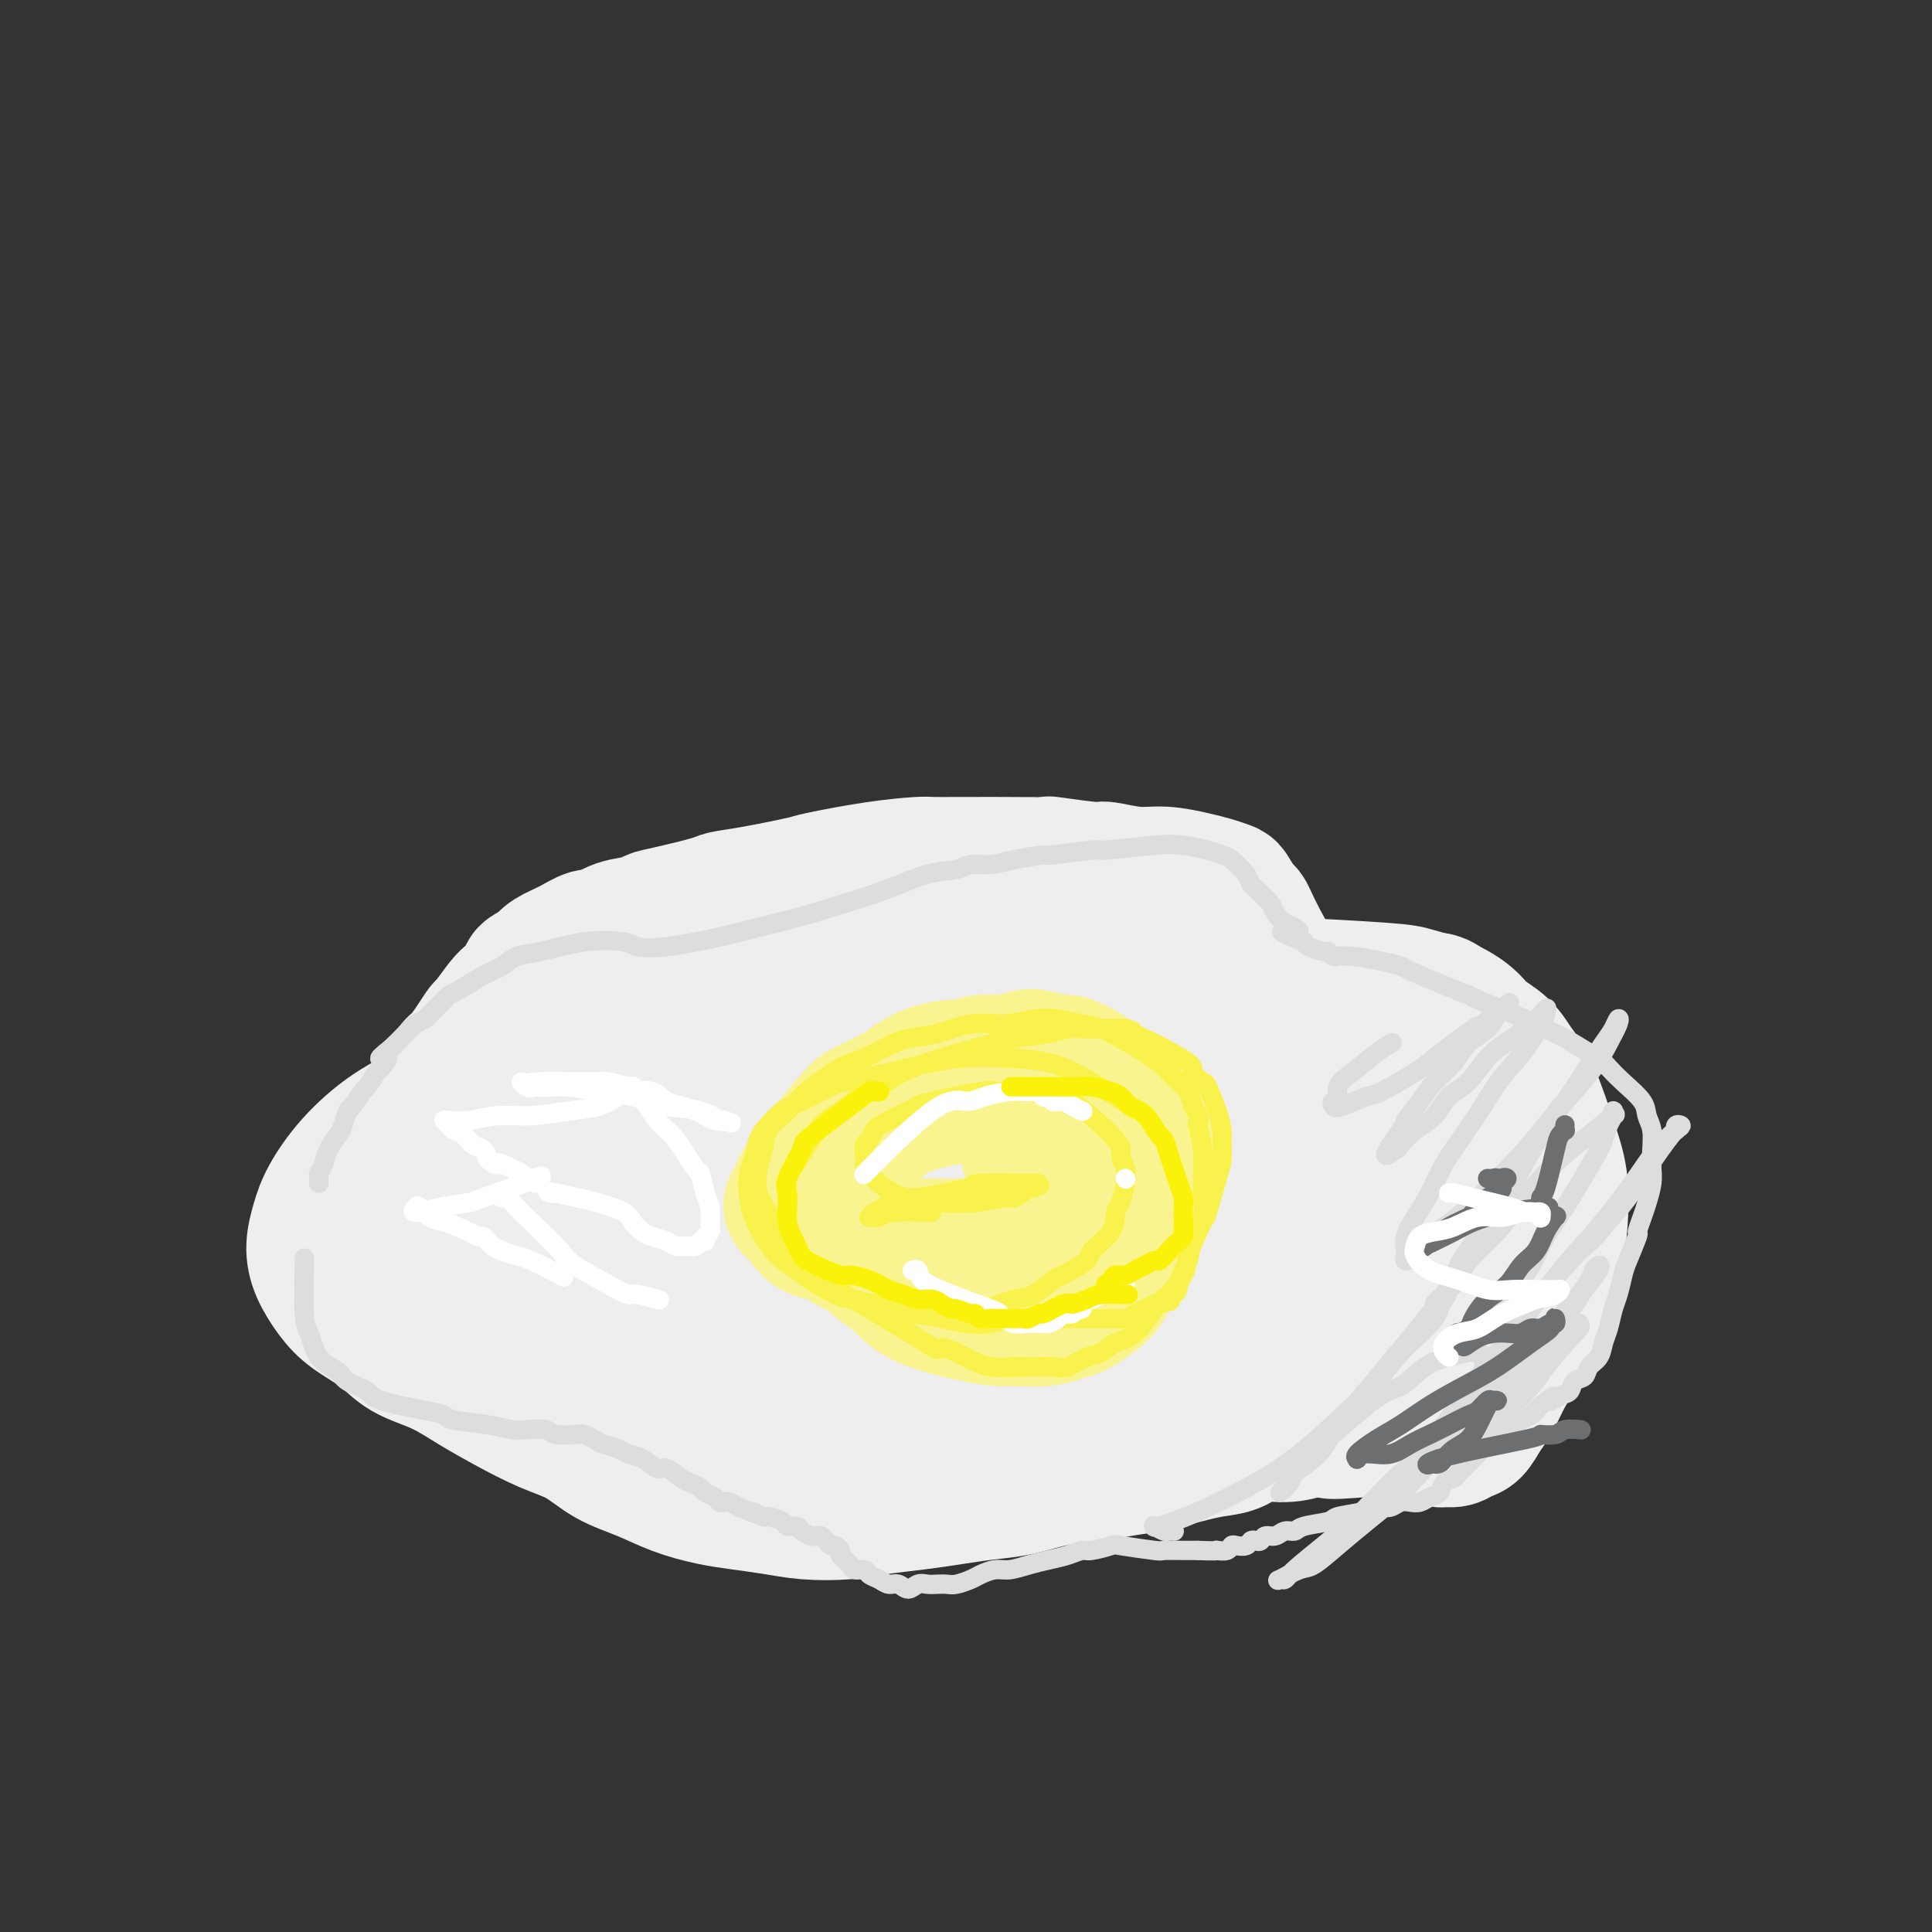 <svg viewBox='0 0 400 400' version='1.1' xmlns='http://www.w3.org/2000/svg' xmlns:xlink='http://www.w3.org/1999/xlink'><rect x="0" y="0" width="400" height="400" fill="#333333" stroke="none"/><g fill='none' stroke='#EEEEEE' stroke-width='28' stroke-linecap='round' stroke-linejoin='round'><path d='M155,212c-0.283,-0.028 -0.565,-0.056 0,0c0.565,0.056 1.978,0.194 -1,0c-2.978,-0.194 -10.348,-0.722 -16,0c-5.652,0.722 -9.585,2.693 -14,4c-4.415,1.307 -9.312,1.948 -15,4c-5.688,2.052 -12.168,5.513 -17,8c-4.832,2.487 -8.017,3.998 -11,6c-2.983,2.002 -5.765,4.495 -8,7c-2.235,2.505 -3.925,5.023 -5,7c-1.075,1.977 -1.536,3.414 -2,5c-0.464,1.586 -0.932,3.323 -1,5c-0.068,1.677 0.264,3.296 1,5c0.736,1.704 1.874,3.494 3,5c1.126,1.506 2.238,2.727 4,4c1.762,1.273 4.173,2.598 6,4c1.827,1.402 3.070,2.882 5,4c1.930,1.118 4.545,1.873 7,3c2.455,1.127 4.748,2.626 7,4c2.252,1.374 4.463,2.622 7,4c2.537,1.378 5.400,2.887 8,4c2.600,1.113 4.935,1.832 7,3c2.065,1.168 3.859,2.785 6,4c2.141,1.215 4.630,2.027 7,3c2.370,0.973 4.623,2.107 7,3c2.377,0.893 4.879,1.547 7,2c2.121,0.453 3.863,0.707 6,1c2.137,0.293 4.670,0.626 7,1c2.330,0.374 4.455,0.791 7,1c2.545,0.209 5.508,0.210 8,0c2.492,-0.210 4.512,-0.633 7,-1c2.488,-0.367 5.443,-0.680 8,-1c2.557,-0.320 4.717,-0.649 7,-1c2.283,-0.351 4.689,-0.724 7,-1c2.311,-0.276 4.526,-0.454 7,-1c2.474,-0.546 5.207,-1.459 8,-2c2.793,-0.541 5.646,-0.708 8,-1c2.354,-0.292 4.209,-0.707 6,-1c1.791,-0.293 3.520,-0.465 6,-1c2.480,-0.535 5.713,-1.435 8,-2c2.287,-0.565 3.629,-0.795 5,-1c1.371,-0.205 2.769,-0.385 4,-1c1.231,-0.615 2.293,-1.666 4,-2c1.707,-0.334 4.059,0.047 6,0c1.941,-0.047 3.470,-0.524 5,-1'/><path d='M271,296c16.913,-2.629 7.197,-0.700 5,0c-2.197,0.700 3.125,0.173 6,0c2.875,-0.173 3.303,0.010 4,0c0.697,-0.010 1.663,-0.213 3,0c1.337,0.213 3.044,0.843 4,1c0.956,0.157 1.162,-0.157 2,0c0.838,0.157 2.307,0.787 3,1c0.693,0.213 0.608,0.010 1,0c0.392,-0.010 1.260,0.175 2,0c0.740,-0.175 1.353,-0.710 2,-1c0.647,-0.290 1.330,-0.337 2,-1c0.670,-0.663 1.328,-1.943 2,-3c0.672,-1.057 1.359,-1.893 2,-3c0.641,-1.107 1.236,-2.486 2,-4c0.764,-1.514 1.697,-3.164 3,-5c1.303,-1.836 2.977,-3.858 4,-6c1.023,-2.142 1.394,-4.405 2,-7c0.606,-2.595 1.446,-5.524 2,-8c0.554,-2.476 0.823,-4.500 1,-7c0.177,-2.500 0.264,-5.478 0,-8c-0.264,-2.522 -0.879,-4.590 -2,-8c-1.121,-3.410 -2.749,-8.162 -4,-11c-1.251,-2.838 -2.124,-3.761 -3,-5c-0.876,-1.239 -1.753,-2.794 -3,-4c-1.247,-1.206 -2.862,-2.063 -4,-3c-1.138,-0.937 -1.799,-1.953 -3,-3c-1.201,-1.047 -2.942,-2.123 -5,-3c-2.058,-0.877 -4.432,-1.554 -6,-2c-1.568,-0.446 -2.332,-0.659 -7,-1c-4.668,-0.341 -13.242,-0.809 -18,-1c-4.758,-0.191 -5.700,-0.103 -7,0c-1.300,0.103 -2.958,0.223 -7,0c-4.042,-0.223 -10.466,-0.789 -13,-1c-2.534,-0.211 -1.176,-0.067 -3,0c-1.824,0.067 -6.829,0.056 -10,0c-3.171,-0.056 -4.508,-0.159 -6,0c-1.492,0.159 -3.139,0.578 -5,1c-1.861,0.422 -3.936,0.845 -6,1c-2.064,0.155 -4.115,0.041 -6,0c-1.885,-0.041 -3.602,-0.008 -5,0c-1.398,0.008 -2.478,-0.008 -4,0c-1.522,0.008 -3.487,0.041 -5,0c-1.513,-0.041 -2.575,-0.154 -4,0c-1.425,0.154 -3.212,0.577 -5,1'/><path d='M182,206c-7.150,0.412 -5.025,-0.058 -5,0c0.025,0.058 -2.050,0.646 -4,1c-1.950,0.354 -3.776,0.476 -5,1c-1.224,0.524 -1.845,1.452 -3,2c-1.155,0.548 -2.844,0.718 -4,1c-1.156,0.282 -1.779,0.677 -3,1c-1.221,0.323 -3.041,0.575 -4,1c-0.959,0.425 -1.057,1.024 -3,2c-1.943,0.976 -5.733,2.327 -8,3c-2.267,0.673 -3.013,0.666 -4,1c-0.987,0.334 -2.217,1.010 -4,2c-1.783,0.990 -4.119,2.295 -5,3c-0.881,0.705 -0.307,0.809 -1,1c-0.693,0.191 -2.652,0.470 -4,1c-1.348,0.530 -2.083,1.311 -3,2c-0.917,0.689 -2.016,1.285 -3,2c-0.984,0.715 -1.854,1.550 -3,2c-1.146,0.450 -2.568,0.514 -4,1c-1.432,0.486 -2.875,1.394 -4,2c-1.125,0.606 -1.932,0.910 -4,2c-2.068,1.090 -5.398,2.967 -7,4c-1.602,1.033 -1.476,1.222 -2,2c-0.524,0.778 -1.699,2.145 -3,3c-1.301,0.855 -2.727,1.200 -4,2c-1.273,0.800 -2.394,2.057 -3,3c-0.606,0.943 -0.698,1.573 -1,2c-0.302,0.427 -0.814,0.651 -1,1c-0.186,0.349 -0.047,0.825 0,1c0.047,0.175 0.002,0.051 0,0c-0.002,-0.051 0.039,-0.027 0,0c-0.039,0.027 -0.160,0.059 0,0c0.160,-0.059 0.599,-0.207 1,0c0.401,0.207 0.764,0.771 1,1c0.236,0.229 0.344,0.125 1,0c0.656,-0.125 1.859,-0.270 3,0c1.141,0.270 2.221,0.955 4,1c1.779,0.045 4.259,-0.550 7,-1c2.741,-0.450 5.744,-0.757 9,-1c3.256,-0.243 6.764,-0.424 10,-1c3.236,-0.576 6.200,-1.547 9,-2c2.800,-0.453 5.437,-0.389 9,-1c3.563,-0.611 8.051,-1.896 12,-3c3.949,-1.104 7.357,-2.028 11,-3c3.643,-0.972 7.519,-1.992 11,-3c3.481,-1.008 6.566,-2.002 9,-3c2.434,-0.998 4.217,-1.999 6,-3'/><path d='M186,236c8.710,-2.665 5.986,-1.828 6,-2c0.014,-0.172 2.765,-1.352 5,-2c2.235,-0.648 3.955,-0.763 5,-1c1.045,-0.237 1.415,-0.597 2,-1c0.585,-0.403 1.383,-0.848 2,-1c0.617,-0.152 1.051,-0.010 1,0c-0.051,0.010 -0.586,-0.111 -1,0c-0.414,0.111 -0.705,0.455 -2,0c-1.295,-0.455 -3.594,-1.709 -14,-1c-10.406,0.709 -28.918,3.382 -38,5c-9.082,1.618 -8.733,2.180 -11,3c-2.267,0.820 -7.148,1.899 -11,3c-3.852,1.101 -6.674,2.226 -9,3c-2.326,0.774 -4.156,1.199 -7,3c-2.844,1.801 -6.702,4.978 -9,7c-2.298,2.022 -3.037,2.890 -4,4c-0.963,1.110 -2.152,2.463 -3,4c-0.848,1.537 -1.357,3.258 -2,5c-0.643,1.742 -1.419,3.505 -2,5c-0.581,1.495 -0.966,2.721 -1,4c-0.034,1.279 0.283,2.609 1,4c0.717,1.391 1.835,2.842 3,4c1.165,1.158 2.378,2.022 4,3c1.622,0.978 3.655,2.071 6,3c2.345,0.929 5.004,1.694 8,2c2.996,0.306 6.331,0.154 10,0c3.669,-0.154 7.672,-0.310 12,-1c4.328,-0.690 8.981,-1.914 13,-3c4.019,-1.086 7.405,-2.033 11,-3c3.595,-0.967 7.399,-1.954 11,-3c3.601,-1.046 6.998,-2.151 10,-3c3.002,-0.849 5.608,-1.443 8,-2c2.392,-0.557 4.570,-1.077 7,-2c2.430,-0.923 5.110,-2.247 7,-3c1.890,-0.753 2.988,-0.933 4,-1c1.012,-0.067 1.937,-0.021 2,0c0.063,0.021 -0.736,0.016 -1,0c-0.264,-0.016 0.006,-0.043 0,0c-0.006,0.043 -0.287,0.155 -1,0c-0.713,-0.155 -1.856,-0.578 -3,-1'/><path d='M205,268c-2.074,-0.146 -5.758,-0.010 -10,0c-4.242,0.010 -9.041,-0.106 -14,0c-4.959,0.106 -10.079,0.433 -15,1c-4.921,0.567 -9.644,1.374 -14,2c-4.356,0.626 -8.344,1.072 -12,2c-3.656,0.928 -6.981,2.340 -10,3c-3.019,0.660 -5.734,0.569 -8,1c-2.266,0.431 -4.085,1.386 -5,2c-0.915,0.614 -0.928,0.889 -1,1c-0.072,0.111 -0.203,0.057 0,0c0.203,-0.057 0.741,-0.118 1,0c0.259,0.118 0.241,0.414 1,1c0.759,0.586 2.297,1.460 3,2c0.703,0.540 0.571,0.744 2,1c1.429,0.256 4.421,0.564 8,1c3.579,0.436 7.746,1.002 12,1c4.254,-0.002 8.593,-0.570 13,-1c4.407,-0.430 8.880,-0.723 13,-1c4.120,-0.277 7.885,-0.539 12,-1c4.115,-0.461 8.580,-1.122 12,-2c3.420,-0.878 5.796,-1.975 9,-3c3.204,-1.025 7.237,-1.980 10,-3c2.763,-1.020 4.257,-2.107 5,-3c0.743,-0.893 0.736,-1.594 1,-2c0.264,-0.406 0.800,-0.517 1,-1c0.200,-0.483 0.066,-1.337 0,-2c-0.066,-0.663 -0.063,-1.134 -1,-2c-0.937,-0.866 -2.813,-2.127 -6,-3c-3.187,-0.873 -7.685,-1.359 -12,-2c-4.315,-0.641 -8.447,-1.437 -13,-2c-4.553,-0.563 -9.526,-0.894 -15,-1c-5.474,-0.106 -11.448,0.013 -16,0c-4.552,-0.013 -7.681,-0.158 -11,0c-3.319,0.158 -6.827,0.620 -10,1c-3.173,0.380 -6.012,0.678 -8,1c-1.988,0.322 -3.124,0.668 -4,1c-0.876,0.332 -1.490,0.650 -2,1c-0.510,0.350 -0.915,0.731 -1,1c-0.085,0.269 0.150,0.427 0,1c-0.150,0.573 -0.684,1.562 -1,3c-0.316,1.438 -0.413,3.324 0,5c0.413,1.676 1.338,3.140 2,5c0.662,1.860 1.063,4.116 2,6c0.937,1.884 2.411,3.395 4,5c1.589,1.605 3.295,3.302 5,5'/><path d='M132,292c3.020,4.168 4.071,4.090 6,5c1.929,0.910 4.738,2.810 7,4c2.262,1.190 3.979,1.669 8,2c4.021,0.331 10.346,0.514 14,0c3.654,-0.514 4.638,-1.725 7,-3c2.362,-1.275 6.101,-2.613 8,-3c1.899,-0.387 1.957,0.178 4,-1c2.043,-1.178 6.070,-4.098 9,-6c2.930,-1.902 4.763,-2.785 7,-4c2.237,-1.215 4.877,-2.763 7,-4c2.123,-1.237 3.727,-2.163 5,-3c1.273,-0.837 2.214,-1.586 3,-2c0.786,-0.414 1.418,-0.492 2,-1c0.582,-0.508 1.115,-1.445 2,-2c0.885,-0.555 2.124,-0.727 3,-1c0.876,-0.273 1.391,-0.648 2,-1c0.609,-0.352 1.312,-0.683 2,-1c0.688,-0.317 1.361,-0.621 2,-1c0.639,-0.379 1.243,-0.833 2,-1c0.757,-0.167 1.667,-0.045 3,0c1.333,0.045 3.088,0.015 4,0c0.912,-0.015 0.980,-0.016 2,0c1.020,0.016 2.992,0.049 4,0c1.008,-0.049 1.052,-0.178 2,0c0.948,0.178 2.802,0.664 4,1c1.198,0.336 1.742,0.521 3,1c1.258,0.479 3.232,1.252 5,2c1.768,0.748 3.331,1.471 5,2c1.669,0.529 3.444,0.863 6,2c2.556,1.137 5.893,3.078 8,4c2.107,0.922 2.983,0.825 4,1c1.017,0.175 2.173,0.621 3,1c0.827,0.379 1.325,0.690 2,1c0.675,0.310 1.528,0.620 2,1c0.472,0.380 0.564,0.832 1,1c0.436,0.168 1.215,0.052 2,0c0.785,-0.052 1.575,-0.040 2,0c0.425,0.040 0.485,0.106 1,0c0.515,-0.106 1.487,-0.386 2,-1c0.513,-0.614 0.569,-1.562 1,-2c0.431,-0.438 1.237,-0.366 2,-1c0.763,-0.634 1.483,-1.974 2,-3c0.517,-1.026 0.832,-1.738 1,-3c0.168,-1.262 0.191,-3.075 0,-5c-0.191,-1.925 -0.595,-3.963 -1,-6'/><path d='M302,265c-1.006,-5.009 -3.520,-10.533 -5,-14c-1.480,-3.467 -1.926,-4.878 -3,-7c-1.074,-2.122 -2.777,-4.953 -4,-7c-1.223,-2.047 -1.966,-3.308 -3,-5c-1.034,-1.692 -2.360,-3.816 -3,-5c-0.640,-1.184 -0.593,-1.428 -1,-2c-0.407,-0.572 -1.267,-1.472 -2,-2c-0.733,-0.528 -1.338,-0.682 -2,-1c-0.662,-0.318 -1.380,-0.799 -2,-1c-0.620,-0.201 -1.142,-0.124 -4,0c-2.858,0.124 -8.054,0.293 -12,1c-3.946,0.707 -6.643,1.950 -10,3c-3.357,1.050 -7.374,1.905 -11,3c-3.626,1.095 -6.860,2.430 -10,4c-3.140,1.570 -6.186,3.375 -9,5c-2.814,1.625 -5.398,3.071 -8,5c-2.602,1.929 -5.223,4.340 -7,6c-1.777,1.660 -2.711,2.569 -4,4c-1.289,1.431 -2.934,3.386 -4,5c-1.066,1.614 -1.553,2.889 -2,4c-0.447,1.111 -0.854,2.058 -1,3c-0.146,0.942 -0.031,1.879 0,3c0.031,1.121 -0.022,2.425 1,4c1.022,1.575 3.120,3.420 5,5c1.880,1.580 3.542,2.896 6,4c2.458,1.104 5.712,1.995 9,3c3.288,1.005 6.610,2.123 10,3c3.390,0.877 6.847,1.511 10,2c3.153,0.489 6.001,0.831 9,1c2.999,0.169 6.148,0.164 9,0c2.852,-0.164 5.407,-0.486 8,-1c2.593,-0.514 5.225,-1.220 8,-2c2.775,-0.780 5.693,-1.636 8,-3c2.307,-1.364 4.002,-3.237 6,-5c1.998,-1.763 4.300,-3.415 6,-5c1.700,-1.585 2.799,-3.103 4,-5c1.201,-1.897 2.503,-4.173 3,-6c0.497,-1.827 0.187,-3.206 0,-6c-0.187,-2.794 -0.253,-7.004 -1,-10c-0.747,-2.996 -2.175,-4.778 -4,-7c-1.825,-2.222 -4.047,-4.886 -6,-7c-1.953,-2.114 -3.637,-3.680 -6,-5c-2.363,-1.320 -5.405,-2.394 -8,-3c-2.595,-0.606 -4.741,-0.745 -7,-1c-2.259,-0.255 -4.629,-0.628 -7,-1'/><path d='M258,222c-4.843,-0.442 -5.951,0.954 -8,2c-2.049,1.046 -5.038,1.741 -8,3c-2.962,1.259 -5.898,3.083 -9,5c-3.102,1.917 -6.372,3.926 -9,6c-2.628,2.074 -4.616,4.214 -7,6c-2.384,1.786 -5.166,3.218 -7,5c-1.834,1.782 -2.722,3.913 -4,6c-1.278,2.087 -2.946,4.128 -4,6c-1.054,1.872 -1.494,3.574 -2,5c-0.506,1.426 -1.077,2.577 -1,4c0.077,1.423 0.802,3.117 1,4c0.198,0.883 -0.132,0.956 1,2c1.132,1.044 3.725,3.058 5,4c1.275,0.942 1.233,0.811 3,1c1.767,0.189 5.343,0.697 8,1c2.657,0.303 4.394,0.401 7,0c2.606,-0.401 6.080,-1.300 9,-2c2.920,-0.700 5.285,-1.200 8,-2c2.715,-0.800 5.781,-1.901 8,-3c2.219,-1.099 3.592,-2.197 6,-4c2.408,-1.803 5.850,-4.311 8,-6c2.150,-1.689 3.009,-2.557 4,-4c0.991,-1.443 2.115,-3.459 3,-5c0.885,-1.541 1.530,-2.606 2,-4c0.470,-1.394 0.763,-3.118 1,-5c0.237,-1.882 0.417,-3.922 0,-6c-0.417,-2.078 -1.430,-4.193 -3,-6c-1.570,-1.807 -3.697,-3.305 -6,-5c-2.303,-1.695 -4.783,-3.586 -8,-5c-3.217,-1.414 -7.170,-2.350 -10,-3c-2.830,-0.650 -4.535,-1.012 -7,-1c-2.465,0.012 -5.690,0.399 -8,1c-2.310,0.601 -3.706,1.418 -5,2c-1.294,0.582 -2.488,0.931 -4,2c-1.512,1.069 -3.344,2.859 -5,4c-1.656,1.141 -3.136,1.632 -5,3c-1.864,1.368 -4.114,3.612 -6,5c-1.886,1.388 -3.410,1.920 -5,3c-1.590,1.080 -3.245,2.709 -5,4c-1.755,1.291 -3.608,2.245 -5,3c-1.392,0.755 -2.323,1.313 -4,2c-1.677,0.687 -4.101,1.505 -6,2c-1.899,0.495 -3.272,0.669 -5,1c-1.728,0.331 -3.811,0.820 -6,1c-2.189,0.180 -4.482,0.051 -7,0c-2.518,-0.051 -5.259,-0.026 -8,0'/><path d='M155,254c-6.604,0.445 -7.113,-0.443 -9,-1c-1.887,-0.557 -5.152,-0.783 -8,-1c-2.848,-0.217 -5.280,-0.424 -8,-1c-2.720,-0.576 -5.727,-1.519 -8,-2c-2.273,-0.481 -3.812,-0.500 -5,-1c-1.188,-0.500 -2.023,-1.482 -3,-2c-0.977,-0.518 -2.094,-0.572 -3,-1c-0.906,-0.428 -1.601,-1.231 -2,-2c-0.399,-0.769 -0.503,-1.504 -1,-2c-0.497,-0.496 -1.387,-0.752 -2,-1c-0.613,-0.248 -0.949,-0.488 -1,-1c-0.051,-0.512 0.183,-1.296 0,-2c-0.183,-0.704 -0.782,-1.328 -1,-2c-0.218,-0.672 -0.055,-1.391 0,-2c0.055,-0.609 0.004,-1.108 0,-2c-0.004,-0.892 0.040,-2.176 0,-3c-0.040,-0.824 -0.165,-1.187 0,-2c0.165,-0.813 0.621,-2.078 1,-3c0.379,-0.922 0.682,-1.503 1,-2c0.318,-0.497 0.652,-0.910 1,-2c0.348,-1.090 0.712,-2.858 1,-4c0.288,-1.142 0.502,-1.657 1,-2c0.498,-0.343 1.281,-0.515 2,-1c0.719,-0.485 1.374,-1.285 2,-2c0.626,-0.715 1.224,-1.346 2,-2c0.776,-0.654 1.730,-1.330 3,-2c1.270,-0.670 2.857,-1.335 4,-2c1.143,-0.665 1.843,-1.328 3,-2c1.157,-0.672 2.771,-1.351 5,-2c2.229,-0.649 5.075,-1.269 7,-2c1.925,-0.731 2.931,-1.572 4,-2c1.069,-0.428 2.203,-0.444 4,-1c1.797,-0.556 4.257,-1.652 5,-2c0.743,-0.348 -0.232,0.050 1,0c1.232,-0.050 4.672,-0.550 7,-1c2.328,-0.450 3.544,-0.849 5,-1c1.456,-0.151 3.153,-0.054 5,0c1.847,0.054 3.844,0.065 6,0c2.156,-0.065 4.470,-0.208 8,0c3.530,0.208 8.275,0.766 13,1c4.725,0.234 9.429,0.146 13,0c3.571,-0.146 6.009,-0.348 8,0c1.991,0.348 3.534,1.248 5,2c1.466,0.752 2.856,1.356 4,2c1.144,0.644 2.041,1.327 3,2c0.959,0.673 1.979,1.337 3,2'/><path d='M231,200c2.635,1.551 1.721,1.427 2,2c0.279,0.573 1.751,1.841 3,3c1.249,1.159 2.276,2.208 3,3c0.724,0.792 1.145,1.326 2,2c0.855,0.674 2.145,1.487 3,2c0.855,0.513 1.274,0.726 2,1c0.726,0.274 1.757,0.608 3,1c1.243,0.392 2.698,0.841 4,1c1.302,0.159 2.451,0.029 4,0c1.549,-0.029 3.499,0.042 5,0c1.501,-0.042 2.552,-0.196 6,-1c3.448,-0.804 9.293,-2.258 12,-3c2.707,-0.742 2.276,-0.773 3,-1c0.724,-0.227 2.602,-0.650 4,-1c1.398,-0.350 2.315,-0.628 3,-1c0.685,-0.372 1.137,-0.839 2,-1c0.863,-0.161 2.137,-0.014 3,0c0.863,0.014 1.316,-0.103 2,0c0.684,0.103 1.597,0.425 2,1c0.403,0.575 0.294,1.401 1,2c0.706,0.599 2.228,0.969 3,2c0.772,1.031 0.796,2.722 1,4c0.204,1.278 0.589,2.143 1,3c0.411,0.857 0.850,1.704 1,3c0.150,1.296 0.012,3.039 0,5c-0.012,1.961 0.103,4.138 0,6c-0.103,1.862 -0.425,3.409 -1,5c-0.575,1.591 -1.403,3.227 -2,5c-0.597,1.773 -0.962,3.682 -2,5c-1.038,1.318 -2.750,2.043 -4,3c-1.250,0.957 -2.039,2.144 -3,3c-0.961,0.856 -2.095,1.381 -4,2c-1.905,0.619 -4.580,1.331 -6,2c-1.420,0.669 -1.585,1.293 -3,2c-1.415,0.707 -4.082,1.497 -6,2c-1.918,0.503 -3.089,0.720 -4,1c-0.911,0.280 -1.563,0.622 -3,1c-1.437,0.378 -3.659,0.793 -5,1c-1.341,0.207 -1.801,0.207 -3,0c-1.199,-0.207 -3.136,-0.623 -5,-1c-1.864,-0.377 -3.656,-0.717 -5,-1c-1.344,-0.283 -2.241,-0.509 -4,-1c-1.759,-0.491 -4.379,-1.245 -7,-2'/><path d='M239,260c-6.338,-1.644 -10.184,-3.252 -12,-4c-1.816,-0.748 -1.601,-0.634 -3,-1c-1.399,-0.366 -4.413,-1.212 -6,-2c-1.587,-0.788 -1.746,-1.517 -2,-2c-0.254,-0.483 -0.602,-0.721 -1,-1c-0.398,-0.279 -0.847,-0.601 -1,-1c-0.153,-0.399 -0.011,-0.876 0,-1c0.011,-0.124 -0.108,0.107 0,0c0.108,-0.107 0.444,-0.550 1,-1c0.556,-0.450 1.331,-0.905 2,-1c0.669,-0.095 1.231,0.172 2,0c0.769,-0.172 1.746,-0.781 4,-1c2.254,-0.219 5.784,-0.048 7,0c1.216,0.048 0.117,-0.026 4,0c3.883,0.026 12.749,0.152 18,0c5.251,-0.152 6.888,-0.580 9,-1c2.112,-0.420 4.699,-0.830 7,-1c2.301,-0.170 4.316,-0.098 6,0c1.684,0.098 3.036,0.223 4,0c0.964,-0.223 1.540,-0.795 2,-1c0.460,-0.205 0.802,-0.044 1,0c0.198,0.044 0.251,-0.029 0,0c-0.251,0.029 -0.805,0.160 -1,0c-0.195,-0.160 -0.032,-0.610 -1,-1c-0.968,-0.390 -3.068,-0.720 -6,-1c-2.932,-0.280 -6.695,-0.510 -11,-1c-4.305,-0.490 -9.152,-1.239 -14,-1c-4.848,0.239 -9.696,1.467 -13,2c-3.304,0.533 -5.064,0.372 -7,1c-1.936,0.628 -4.047,2.045 -5,3c-0.953,0.955 -0.748,1.448 -1,2c-0.252,0.552 -0.959,1.163 -1,2c-0.041,0.837 0.586,1.899 1,3c0.414,1.101 0.615,2.242 1,3c0.385,0.758 0.954,1.132 2,2c1.046,0.868 2.569,2.231 4,3c1.431,0.769 2.769,0.945 5,1c2.231,0.055 5.356,-0.012 7,0c1.644,0.012 1.808,0.102 4,0c2.192,-0.102 6.413,-0.398 9,-1c2.587,-0.602 3.539,-1.512 5,-2c1.461,-0.488 3.432,-0.554 5,-1c1.568,-0.446 2.734,-1.270 4,-2c1.266,-0.730 2.633,-1.365 4,-2'/><path d='M272,252c3.358,-1.393 2.754,-1.374 3,-2c0.246,-0.626 1.343,-1.895 2,-3c0.657,-1.105 0.875,-2.045 1,-4c0.125,-1.955 0.156,-4.926 0,-7c-0.156,-2.074 -0.498,-3.250 -1,-5c-0.502,-1.750 -1.163,-4.073 -2,-6c-0.837,-1.927 -1.848,-3.456 -3,-5c-1.152,-1.544 -2.444,-3.101 -3,-5c-0.556,-1.899 -0.376,-4.140 -1,-6c-0.624,-1.860 -2.051,-3.339 -3,-5c-0.949,-1.661 -1.419,-3.504 -2,-5c-0.581,-1.496 -1.273,-2.646 -2,-4c-0.727,-1.354 -1.489,-2.912 -2,-4c-0.511,-1.088 -0.773,-1.706 -1,-2c-0.227,-0.294 -0.421,-0.263 -1,-1c-0.579,-0.737 -1.543,-2.240 -2,-3c-0.457,-0.760 -0.409,-0.777 -1,-1c-0.591,-0.223 -1.823,-0.652 -3,-1c-1.177,-0.348 -2.301,-0.614 -4,-1c-1.699,-0.386 -3.974,-0.892 -6,-1c-2.026,-0.108 -3.804,0.181 -6,0c-2.196,-0.181 -4.809,-0.833 -6,-1c-1.191,-0.167 -0.958,0.151 -3,0c-2.042,-0.151 -6.358,-0.773 -8,-1c-1.642,-0.227 -0.612,-0.061 -2,0c-1.388,0.061 -5.196,0.016 -8,0c-2.804,-0.016 -4.603,-0.002 -6,0c-1.397,0.002 -2.393,-0.006 -4,0c-1.607,0.006 -3.827,0.028 -5,0c-1.173,-0.028 -1.299,-0.106 -3,0c-1.701,0.106 -4.978,0.396 -9,1c-4.022,0.604 -8.791,1.523 -11,2c-2.209,0.477 -1.858,0.513 -4,1c-2.142,0.487 -6.777,1.426 -10,2c-3.223,0.574 -5.035,0.784 -6,1c-0.965,0.216 -1.083,0.438 -3,1c-1.917,0.562 -5.634,1.465 -8,2c-2.366,0.535 -3.381,0.702 -4,1c-0.619,0.298 -0.843,0.727 -2,1c-1.157,0.273 -3.248,0.391 -5,1c-1.752,0.609 -3.166,1.710 -4,2c-0.834,0.290 -1.090,-0.232 -2,0c-0.910,0.232 -2.476,1.216 -4,2c-1.524,0.784 -3.007,1.367 -4,2c-0.993,0.633 -1.497,1.317 -2,2'/><path d='M112,200c-3.121,1.598 -2.924,1.591 -3,2c-0.076,0.409 -0.425,1.232 -1,2c-0.575,0.768 -1.374,1.481 -2,2c-0.626,0.519 -1.078,0.844 -2,2c-0.922,1.156 -2.314,3.144 -3,4c-0.686,0.856 -0.667,0.580 -1,1c-0.333,0.420 -1.018,1.537 -2,3c-0.982,1.463 -2.260,3.273 -3,4c-0.740,0.727 -0.942,0.369 -1,1c-0.058,0.631 0.027,2.249 0,3c-0.027,0.751 -0.166,0.635 0,1c0.166,0.365 0.637,1.212 1,2c0.363,0.788 0.618,1.518 1,2c0.382,0.482 0.890,0.717 1,1c0.110,0.283 -0.177,0.616 0,1c0.177,0.384 0.818,0.821 1,1c0.182,0.179 -0.095,0.100 0,0c0.095,-0.100 0.562,-0.223 1,0c0.438,0.223 0.849,0.791 1,1c0.151,0.209 0.043,0.060 0,0c-0.043,-0.060 -0.022,-0.030 0,0'/></g>
<g fill='none' stroke='#F9F490' stroke-width='28' stroke-linecap='round' stroke-linejoin='round'><path d='M198,227c-0.014,0.005 -0.028,0.010 0,0c0.028,-0.010 0.098,-0.035 0,0c-0.098,0.035 -0.364,0.130 0,0c0.364,-0.130 1.356,-0.485 -1,0c-2.356,0.485 -8.062,1.810 -11,3c-2.938,1.190 -3.108,2.244 -4,3c-0.892,0.756 -2.505,1.214 -4,2c-1.495,0.786 -2.873,1.901 -4,3c-1.127,1.099 -2.004,2.182 -3,3c-0.996,0.818 -2.111,1.370 -3,2c-0.889,0.630 -1.553,1.336 -2,2c-0.447,0.664 -0.678,1.285 -1,2c-0.322,0.715 -0.737,1.524 -1,2c-0.263,0.476 -0.375,0.618 0,1c0.375,0.382 1.238,1.002 2,2c0.762,0.998 1.423,2.372 3,3c1.577,0.628 4.069,0.508 6,1c1.931,0.492 3.302,1.596 5,2c1.698,0.404 3.722,0.108 6,0c2.278,-0.108 4.808,-0.028 7,0c2.192,0.028 4.046,0.004 6,0c1.954,-0.004 4.008,0.013 6,0c1.992,-0.013 3.922,-0.055 6,0c2.078,0.055 4.303,0.208 6,0c1.697,-0.208 2.864,-0.778 4,-1c1.136,-0.222 2.241,-0.097 3,0c0.759,0.097 1.173,0.166 2,0c0.827,-0.166 2.067,-0.568 3,-1c0.933,-0.432 1.559,-0.893 2,-1c0.441,-0.107 0.695,0.141 1,0c0.305,-0.141 0.659,-0.672 1,-1c0.341,-0.328 0.669,-0.454 1,-1c0.331,-0.546 0.667,-1.511 1,-2c0.333,-0.489 0.664,-0.501 1,-1c0.336,-0.499 0.678,-1.484 1,-2c0.322,-0.516 0.623,-0.564 1,-1c0.377,-0.436 0.831,-1.259 1,-2c0.169,-0.741 0.054,-1.398 0,-2c-0.054,-0.602 -0.048,-1.147 0,-2c0.048,-0.853 0.136,-2.012 0,-3c-0.136,-0.988 -0.498,-1.804 -1,-3c-0.502,-1.196 -1.143,-2.770 -2,-4c-0.857,-1.230 -1.928,-2.115 -3,-3'/><path d='M233,228c-1.657,-2.852 -2.800,-2.480 -4,-3c-1.200,-0.520 -2.455,-1.930 -4,-3c-1.545,-1.070 -3.378,-1.799 -4,-2c-0.622,-0.201 -0.034,0.127 -1,0c-0.966,-0.127 -3.486,-0.707 -5,-1c-1.514,-0.293 -2.020,-0.298 -3,0c-0.980,0.298 -2.433,0.898 -4,1c-1.567,0.102 -3.249,-0.295 -5,0c-1.751,0.295 -3.571,1.283 -5,2c-1.429,0.717 -2.467,1.162 -5,2c-2.533,0.838 -6.559,2.069 -9,3c-2.441,0.931 -3.295,1.562 -4,3c-0.705,1.438 -1.261,3.683 -2,5c-0.739,1.317 -1.660,1.705 -2,3c-0.340,1.295 -0.100,3.497 0,5c0.100,1.503 0.059,2.308 0,3c-0.059,0.692 -0.134,1.273 0,2c0.134,0.727 0.479,1.600 1,3c0.521,1.400 1.218,3.326 2,5c0.782,1.674 1.649,3.096 2,4c0.351,0.904 0.184,1.290 1,2c0.816,0.710 2.613,1.745 4,3c1.387,1.255 2.363,2.729 5,4c2.637,1.271 6.936,2.337 10,3c3.064,0.663 4.893,0.921 6,1c1.107,0.079 1.492,-0.023 3,0c1.508,0.023 4.138,0.171 6,0c1.862,-0.171 2.957,-0.660 4,-1c1.043,-0.340 2.034,-0.533 3,-1c0.966,-0.467 1.909,-1.210 3,-2c1.091,-0.790 2.332,-1.626 3,-3c0.668,-1.374 0.764,-3.286 1,-4c0.236,-0.714 0.614,-0.229 1,-1c0.386,-0.771 0.782,-2.799 1,-5c0.218,-2.201 0.259,-4.576 0,-7c-0.259,-2.424 -0.819,-4.898 -1,-6c-0.181,-1.102 0.015,-0.834 0,-2c-0.015,-1.166 -0.242,-3.767 -1,-6c-0.758,-2.233 -2.048,-4.100 -4,-6c-1.952,-1.900 -4.566,-3.834 -6,-5c-1.434,-1.166 -1.686,-1.562 -3,-2c-1.314,-0.438 -3.689,-0.916 -5,-1c-1.311,-0.084 -1.558,0.225 -2,0c-0.442,-0.225 -1.081,-0.984 -3,-1c-1.919,-0.016 -5.120,0.710 -7,1c-1.880,0.290 -2.440,0.145 -3,0'/><path d='M197,221c-5.716,0.497 -8.505,3.241 -11,5c-2.495,1.759 -4.695,2.535 -6,3c-1.305,0.465 -1.716,0.620 -3,2c-1.284,1.380 -3.440,3.984 -5,6c-1.560,2.016 -2.524,3.444 -3,4c-0.476,0.556 -0.466,0.238 -1,1c-0.534,0.762 -1.614,2.602 -2,4c-0.386,1.398 -0.079,2.353 0,3c0.079,0.647 -0.071,0.986 1,2c1.071,1.014 3.363,2.702 5,4c1.637,1.298 2.619,2.205 4,3c1.381,0.795 3.160,1.478 5,2c1.840,0.522 3.742,0.884 6,1c2.258,0.116 4.874,-0.013 6,0c1.126,0.013 0.763,0.167 3,0c2.237,-0.167 7.074,-0.657 9,-1c1.926,-0.343 0.939,-0.539 2,-1c1.061,-0.461 4.169,-1.187 6,-2c1.831,-0.813 2.385,-1.713 3,-2c0.615,-0.287 1.290,0.040 2,-1c0.710,-1.040 1.455,-3.446 2,-5c0.545,-1.554 0.890,-2.254 1,-3c0.110,-0.746 -0.015,-1.537 0,-2c0.015,-0.463 0.169,-0.597 0,-1c-0.169,-0.403 -0.660,-1.074 -1,-2c-0.340,-0.926 -0.527,-2.105 -1,-3c-0.473,-0.895 -1.232,-1.505 -2,-2c-0.768,-0.495 -1.544,-0.876 -2,-1c-0.456,-0.124 -0.591,0.008 -1,0c-0.409,-0.008 -1.090,-0.156 -1,0c0.090,0.156 0.952,0.616 1,1c0.048,0.384 -0.719,0.690 -1,1c-0.281,0.310 -0.076,0.622 0,1c0.076,0.378 0.022,0.822 0,1c-0.022,0.178 -0.011,0.089 0,0'/></g>
<g fill='none' stroke='#F9F24D' stroke-width='4' stroke-linecap='round' stroke-linejoin='round'><path d='M234,229c0.702,0.453 1.404,0.905 0,0c-1.404,-0.905 -4.914,-3.169 -8,-5c-3.086,-1.831 -5.748,-3.231 -9,-4c-3.252,-0.769 -7.092,-0.906 -10,-1c-2.908,-0.094 -4.883,-0.143 -7,0c-2.117,0.143 -4.376,0.479 -7,1c-2.624,0.521 -5.612,1.227 -9,2c-3.388,0.773 -7.176,1.614 -9,2c-1.824,0.386 -1.683,0.318 -3,1c-1.317,0.682 -4.093,2.115 -6,3c-1.907,0.885 -2.945,1.221 -4,2c-1.055,0.779 -2.126,2.000 -3,3c-0.874,1.000 -1.552,1.779 -2,3c-0.448,1.221 -0.665,2.885 -1,4c-0.335,1.115 -0.789,1.681 -1,3c-0.211,1.319 -0.180,3.391 0,5c0.180,1.609 0.507,2.756 1,4c0.493,1.244 1.150,2.584 2,4c0.850,1.416 1.893,2.908 3,4c1.107,1.092 2.279,1.784 4,3c1.721,1.216 3.993,2.956 6,4c2.007,1.044 3.750,1.394 6,2c2.250,0.606 5.007,1.470 7,2c1.993,0.530 3.223,0.727 5,1c1.777,0.273 4.099,0.623 6,1c1.901,0.377 3.379,0.780 5,1c1.621,0.220 3.385,0.255 5,0c1.615,-0.255 3.080,-0.800 5,-1c1.920,-0.200 4.296,-0.053 6,0c1.704,0.053 2.736,0.014 4,0c1.264,-0.014 2.761,-0.003 4,0c1.239,0.003 2.219,-0.002 3,0c0.781,0.002 1.364,0.012 2,0c0.636,-0.012 1.325,-0.045 2,0c0.675,0.045 1.336,0.167 2,0c0.664,-0.167 1.333,-0.622 2,-1c0.667,-0.378 1.334,-0.679 2,-1c0.666,-0.321 1.333,-0.660 2,-1'/><path d='M239,270c5.604,-0.805 2.615,-0.819 2,-1c-0.615,-0.181 1.143,-0.529 2,-1c0.857,-0.471 0.811,-1.066 1,-2c0.189,-0.934 0.611,-2.206 1,-3c0.389,-0.794 0.745,-1.111 1,-2c0.255,-0.889 0.408,-2.349 1,-4c0.592,-1.651 1.624,-3.492 2,-5c0.376,-1.508 0.097,-2.682 0,-4c-0.097,-1.318 -0.012,-2.778 0,-4c0.012,-1.222 -0.048,-2.204 0,-3c0.048,-0.796 0.206,-1.405 0,-3c-0.206,-1.595 -0.776,-4.174 -1,-5c-0.224,-0.826 -0.104,0.103 0,0c0.104,-0.103 0.191,-1.238 0,-2c-0.191,-0.762 -0.661,-1.151 -1,-2c-0.339,-0.849 -0.548,-2.156 -1,-3c-0.452,-0.844 -1.149,-1.224 -2,-2c-0.851,-0.776 -1.857,-1.948 -3,-3c-1.143,-1.052 -2.423,-1.984 -4,-3c-1.577,-1.016 -3.452,-2.116 -5,-3c-1.548,-0.884 -2.768,-1.553 -4,-2c-1.232,-0.447 -2.477,-0.672 -4,-1c-1.523,-0.328 -3.326,-0.761 -5,-1c-1.674,-0.239 -3.220,-0.286 -5,0c-1.780,0.286 -3.796,0.906 -6,1c-2.204,0.094 -4.598,-0.337 -7,0c-2.402,0.337 -4.814,1.441 -7,2c-2.186,0.559 -4.145,0.572 -6,1c-1.855,0.428 -3.604,1.270 -5,2c-1.396,0.730 -2.439,1.347 -4,2c-1.561,0.653 -3.640,1.342 -5,2c-1.360,0.658 -1.999,1.285 -3,2c-1.001,0.715 -2.362,1.519 -4,3c-1.638,1.481 -3.551,3.638 -5,5c-1.449,1.362 -2.434,1.927 -3,3c-0.566,1.073 -0.711,2.653 -1,4c-0.289,1.347 -0.720,2.460 -1,4c-0.280,1.540 -0.408,3.506 0,5c0.408,1.494 1.354,2.514 2,4c0.646,1.486 0.993,3.437 2,5c1.007,1.563 2.673,2.739 4,4c1.327,1.261 2.314,2.606 4,4c1.686,1.394 4.070,2.838 6,4c1.930,1.162 3.404,2.044 5,3c1.596,0.956 3.313,1.988 5,3c1.687,1.012 3.343,2.006 5,3'/><path d='M190,277c5.378,3.613 4.325,2.145 5,2c0.675,-0.145 3.080,1.032 5,2c1.920,0.968 3.356,1.725 5,2c1.644,0.275 3.497,0.067 5,0c1.503,-0.067 2.657,0.008 4,0c1.343,-0.008 2.876,-0.100 4,0c1.124,0.100 1.839,0.392 3,0c1.161,-0.392 2.766,-1.468 4,-2c1.234,-0.532 2.096,-0.520 3,-1c0.904,-0.480 1.851,-1.452 3,-2c1.149,-0.548 2.501,-0.673 4,-2c1.499,-1.327 3.144,-3.856 4,-5c0.856,-1.144 0.921,-0.903 2,-2c1.079,-1.097 3.171,-3.533 4,-5c0.829,-1.467 0.394,-1.966 1,-4c0.606,-2.034 2.253,-5.602 3,-7c0.747,-1.398 0.593,-0.624 1,-2c0.407,-1.376 1.375,-4.901 2,-7c0.625,-2.099 0.906,-2.773 1,-4c0.094,-1.227 -0.001,-3.006 0,-4c0.001,-0.994 0.097,-1.201 0,-2c-0.097,-0.799 -0.388,-2.190 -1,-4c-0.612,-1.810 -1.545,-4.039 -2,-5c-0.455,-0.961 -0.430,-0.652 -1,-1c-0.570,-0.348 -1.734,-1.351 -2,-2c-0.266,-0.649 0.366,-0.944 -1,-2c-1.366,-1.056 -4.728,-2.872 -7,-4c-2.272,-1.128 -3.452,-1.567 -4,-2c-0.548,-0.433 -0.464,-0.860 -2,-1c-1.536,-0.140 -4.692,0.007 -7,0c-2.308,-0.007 -3.769,-0.168 -5,0c-1.231,0.168 -2.233,0.667 -4,1c-1.767,0.333 -4.300,0.502 -7,1c-2.700,0.498 -5.569,1.326 -8,2c-2.431,0.674 -4.425,1.196 -7,2c-2.575,0.804 -5.731,1.892 -8,3c-2.269,1.108 -3.651,2.236 -5,3c-1.349,0.764 -2.666,1.163 -4,2c-1.334,0.837 -2.687,2.111 -4,3c-1.313,0.889 -2.586,1.395 -4,3c-1.414,1.605 -2.967,4.311 -4,6c-1.033,1.689 -1.545,2.360 -2,3c-0.455,0.640 -0.853,1.249 -1,2c-0.147,0.751 -0.042,1.643 0,3c0.042,1.357 0.021,3.178 0,5'/><path d='M163,252c-0.192,2.254 -0.172,2.887 0,3c0.172,0.113 0.496,-0.296 1,1c0.504,1.296 1.189,4.296 2,6c0.811,1.704 1.748,2.110 3,3c1.252,0.890 2.819,2.263 4,3c1.181,0.737 1.976,0.837 3,1c1.024,0.163 2.276,0.390 5,1c2.724,0.610 6.919,1.602 10,2c3.081,0.398 5.046,0.201 7,0c1.954,-0.201 3.895,-0.405 6,-1c2.105,-0.595 4.373,-1.581 6,-2c1.627,-0.419 2.614,-0.271 4,-1c1.386,-0.729 3.170,-2.336 4,-3c0.830,-0.664 0.705,-0.384 2,-1c1.295,-0.616 4.010,-2.127 5,-3c0.990,-0.873 0.255,-1.108 1,-2c0.745,-0.892 2.972,-2.440 4,-4c1.028,-1.560 0.859,-3.132 1,-4c0.141,-0.868 0.592,-1.031 1,-2c0.408,-0.969 0.774,-2.743 1,-4c0.226,-1.257 0.312,-1.997 0,-3c-0.312,-1.003 -1.023,-2.268 -1,-3c0.023,-0.732 0.779,-0.930 -1,-3c-1.779,-2.070 -6.092,-6.011 -9,-8c-2.908,-1.989 -4.410,-2.024 -7,-2c-2.590,0.024 -6.269,0.107 -8,0c-1.731,-0.107 -1.514,-0.405 -4,0c-2.486,0.405 -7.674,1.513 -10,2c-2.326,0.487 -1.790,0.352 -3,1c-1.210,0.648 -4.166,2.078 -6,3c-1.834,0.922 -2.545,1.336 -3,2c-0.455,0.664 -0.656,1.578 -1,2c-0.344,0.422 -0.833,0.354 -1,1c-0.167,0.646 -0.012,2.008 0,3c0.012,0.992 -0.120,1.615 0,2c0.120,0.385 0.491,0.533 1,1c0.509,0.467 1.154,1.253 2,2c0.846,0.747 1.892,1.454 3,2c1.108,0.546 2.277,0.932 3,1c0.723,0.068 1.000,-0.182 2,0c1.000,0.182 2.725,0.796 5,1c2.275,0.204 5.101,-0.003 6,0c0.899,0.003 -0.130,0.217 1,0c1.130,-0.217 4.420,-0.866 6,-1c1.580,-0.134 1.452,0.247 2,0c0.548,-0.247 1.774,-1.124 3,-2'/><path d='M213,246c4.040,-0.536 1.639,-0.875 1,-1c-0.639,-0.125 0.485,-0.034 1,0c0.515,0.034 0.420,0.011 0,0c-0.420,-0.011 -1.165,-0.010 -1,0c0.165,0.010 1.242,0.029 -1,0c-2.242,-0.029 -7.802,-0.106 -10,0c-2.198,0.106 -1.034,0.396 -3,1c-1.966,0.604 -7.062,1.521 -10,2c-2.938,0.479 -3.716,0.521 -5,1c-1.284,0.479 -3.073,1.396 -4,2c-0.927,0.604 -0.992,0.895 -1,1c-0.008,0.105 0.041,0.024 0,0c-0.041,-0.024 -0.171,0.008 0,0c0.171,-0.008 0.642,-0.055 1,0c0.358,0.055 0.601,0.210 1,0c0.399,-0.210 0.954,-0.787 3,-1c2.046,-0.213 5.585,-0.061 7,0c1.415,0.061 0.708,0.030 0,0'/></g>
<g fill='none' stroke='#DDDDDD' stroke-width='4' stroke-linecap='round' stroke-linejoin='round'><path d='M63,261c0.025,-0.607 0.050,-1.214 0,1c-0.050,2.214 -0.175,7.251 0,10c0.175,2.749 0.649,3.212 1,4c0.351,0.788 0.577,1.902 1,3c0.423,1.098 1.041,2.181 2,3c0.959,0.819 2.259,1.375 3,2c0.741,0.625 0.924,1.319 2,2c1.076,0.681 3.047,1.348 4,2c0.953,0.652 0.890,1.288 3,2c2.110,0.712 6.393,1.501 9,2c2.607,0.499 3.540,0.708 4,1c0.460,0.292 0.449,0.666 2,1c1.551,0.334 4.664,0.629 7,1c2.336,0.371 3.893,0.818 5,1c1.107,0.182 1.763,0.101 3,0c1.237,-0.101 3.056,-0.220 4,0c0.944,0.220 1.014,0.780 2,1c0.986,0.220 2.887,0.100 4,0c1.113,-0.100 1.438,-0.181 2,0c0.562,0.181 1.360,0.625 2,1c0.640,0.375 1.120,0.683 2,1c0.880,0.317 2.160,0.643 3,1c0.840,0.357 1.240,0.743 2,1c0.760,0.257 1.880,0.383 3,1c1.120,0.617 2.241,1.723 3,2c0.759,0.277 1.158,-0.277 2,0c0.842,0.277 2.127,1.383 3,2c0.873,0.617 1.333,0.743 2,1c0.667,0.257 1.541,0.643 2,1c0.459,0.357 0.503,0.683 1,1c0.497,0.317 1.445,0.624 2,1c0.555,0.376 0.716,0.823 1,1c0.284,0.177 0.692,0.086 1,0c0.308,-0.086 0.517,-0.167 1,0c0.483,0.167 1.242,0.584 2,1'/><path d='M153,312c5.203,2.328 3.210,1.150 3,1c-0.210,-0.150 1.362,0.730 2,1c0.638,0.270 0.341,-0.068 1,0c0.659,0.068 2.274,0.544 3,1c0.726,0.456 0.562,0.893 1,1c0.438,0.107 1.479,-0.116 2,0c0.521,0.116 0.521,0.570 1,1c0.479,0.430 1.438,0.837 2,1c0.562,0.163 0.728,0.081 1,0c0.272,-0.081 0.651,-0.162 1,0c0.349,0.162 0.667,0.568 1,1c0.333,0.432 0.681,0.889 1,1c0.319,0.111 0.611,-0.125 1,0c0.389,0.125 0.877,0.612 1,1c0.123,0.388 -0.118,0.678 0,1c0.118,0.322 0.594,0.678 1,1c0.406,0.322 0.742,0.611 1,1c0.258,0.389 0.439,0.879 1,1c0.561,0.121 1.501,-0.127 2,0c0.499,0.127 0.556,0.627 1,1c0.444,0.373 1.274,0.618 2,1c0.726,0.382 1.349,0.901 2,1c0.651,0.099 1.329,-0.222 2,0c0.671,0.222 1.335,0.988 2,1c0.665,0.012 1.332,-0.728 2,-1c0.668,-0.272 1.338,-0.076 2,0c0.662,0.076 1.317,0.032 2,0c0.683,-0.032 1.393,-0.051 2,0c0.607,0.051 1.109,0.172 2,0c0.891,-0.172 2.170,-0.638 3,-1c0.830,-0.362 1.211,-0.622 2,-1c0.789,-0.378 1.985,-0.875 3,-1c1.015,-0.125 1.848,0.120 3,0c1.152,-0.120 2.624,-0.606 4,-1c1.376,-0.394 2.657,-0.698 4,-1c1.343,-0.302 2.749,-0.604 4,-1c1.251,-0.396 2.346,-0.887 3,-1c0.654,-0.113 0.865,0.152 2,0c1.135,-0.152 3.192,-0.720 4,-1c0.808,-0.280 0.366,-0.271 2,0c1.634,0.271 5.345,0.805 7,1c1.655,0.195 1.253,0.053 2,0c0.747,-0.053 2.642,-0.015 4,0c1.358,0.015 2.179,0.008 3,0'/><path d='M248,321c3.719,0.159 4.018,0.056 4,0c-0.018,-0.056 -0.352,-0.067 0,0c0.352,0.067 1.390,0.210 2,0c0.610,-0.210 0.793,-0.775 1,-1c0.207,-0.225 0.437,-0.112 1,0c0.563,0.112 1.460,0.222 2,0c0.540,-0.222 0.725,-0.776 1,-1c0.275,-0.224 0.640,-0.116 1,0c0.360,0.116 0.716,0.242 1,0c0.284,-0.242 0.495,-0.852 1,-1c0.505,-0.148 1.302,0.168 2,0c0.698,-0.168 1.296,-0.819 2,-1c0.704,-0.181 1.512,0.106 2,0c0.488,-0.106 0.655,-0.607 2,-1c1.345,-0.393 3.869,-0.680 5,-1c1.131,-0.320 0.869,-0.673 2,-1c1.131,-0.327 3.654,-0.627 5,-1c1.346,-0.373 1.515,-0.818 2,-1c0.485,-0.182 1.285,-0.100 2,0c0.715,0.100 1.346,0.220 2,0c0.654,-0.220 1.331,-0.779 2,-1c0.669,-0.221 1.330,-0.104 2,0c0.670,0.104 1.349,0.197 2,0c0.651,-0.197 1.274,-0.683 2,-1c0.726,-0.317 1.557,-0.466 2,-1c0.443,-0.534 0.500,-1.452 1,-2c0.500,-0.548 1.443,-0.724 2,-1c0.557,-0.276 0.727,-0.651 1,-1c0.273,-0.349 0.650,-0.671 1,-1c0.350,-0.329 0.675,-0.666 1,-1c0.325,-0.334 0.650,-0.667 1,-1c0.350,-0.333 0.725,-0.668 1,-1c0.275,-0.332 0.451,-0.662 1,-1c0.549,-0.338 1.471,-0.683 2,-1c0.529,-0.317 0.667,-0.606 1,-1c0.333,-0.394 0.863,-0.893 1,-1c0.137,-0.107 -0.119,0.179 0,0c0.119,-0.179 0.613,-0.821 1,-1c0.387,-0.179 0.667,0.107 1,0c0.333,-0.107 0.719,-0.606 1,-1c0.281,-0.394 0.457,-0.683 1,-1c0.543,-0.317 1.454,-0.662 2,-1c0.546,-0.338 0.727,-0.668 1,-1c0.273,-0.332 0.636,-0.666 1,-1'/><path d='M319,291c4.229,-3.268 2.303,-1.438 2,-1c-0.303,0.438 1.017,-0.516 2,-1c0.983,-0.484 1.629,-0.499 2,-1c0.371,-0.501 0.466,-1.488 1,-2c0.534,-0.512 1.505,-0.548 2,-1c0.495,-0.452 0.514,-1.321 1,-2c0.486,-0.679 1.440,-1.167 2,-2c0.560,-0.833 0.728,-2.012 1,-3c0.272,-0.988 0.649,-1.784 1,-3c0.351,-1.216 0.676,-2.852 1,-4c0.324,-1.148 0.646,-1.808 1,-3c0.354,-1.192 0.739,-2.917 1,-4c0.261,-1.083 0.398,-1.524 1,-3c0.602,-1.476 1.668,-3.988 2,-5c0.332,-1.012 -0.069,-0.526 0,-1c0.069,-0.474 0.607,-1.909 1,-3c0.393,-1.091 0.641,-1.838 1,-3c0.359,-1.162 0.829,-2.741 1,-4c0.171,-1.259 0.042,-2.199 0,-3c-0.042,-0.801 0.002,-1.462 0,-2c-0.002,-0.538 -0.051,-0.951 0,-2c0.051,-1.049 0.203,-2.733 0,-4c-0.203,-1.267 -0.760,-2.118 -1,-3c-0.240,-0.882 -0.162,-1.796 -1,-3c-0.838,-1.204 -2.592,-2.697 -4,-4c-1.408,-1.303 -2.470,-2.414 -3,-3c-0.530,-0.586 -0.530,-0.645 -1,-1c-0.470,-0.355 -1.412,-1.005 -3,-2c-1.588,-0.995 -3.823,-2.336 -5,-3c-1.177,-0.664 -1.297,-0.650 -2,-1c-0.703,-0.350 -1.990,-1.065 -4,-2c-2.010,-0.935 -4.742,-2.089 -7,-3c-2.258,-0.911 -4.042,-1.578 -5,-2c-0.958,-0.422 -1.090,-0.599 -2,-1c-0.910,-0.401 -2.600,-1.025 -5,-2c-2.400,-0.975 -5.511,-2.300 -7,-3c-1.489,-0.700 -1.354,-0.775 -2,-1c-0.646,-0.225 -2.071,-0.600 -4,-1c-1.929,-0.400 -4.360,-0.824 -6,-1c-1.640,-0.176 -2.488,-0.103 -3,0c-0.512,0.103 -0.687,0.235 -1,0c-0.313,-0.235 -0.764,-0.836 -1,-1c-0.236,-0.164 -0.256,0.110 -1,0c-0.744,-0.110 -2.213,-0.603 -3,-1c-0.787,-0.397 -0.894,-0.699 -1,-1'/><path d='M270,195c-7.903,-3.032 -3.661,-2.110 -2,-2c1.661,0.110 0.739,-0.590 0,-1c-0.739,-0.410 -1.297,-0.530 -2,-1c-0.703,-0.470 -1.551,-1.291 -2,-2c-0.449,-0.709 -0.500,-1.305 -1,-2c-0.500,-0.695 -1.450,-1.489 -2,-2c-0.550,-0.511 -0.699,-0.739 -1,-1c-0.301,-0.261 -0.753,-0.556 -1,-1c-0.247,-0.444 -0.288,-1.037 -1,-2c-0.712,-0.963 -2.095,-2.298 -3,-3c-0.905,-0.702 -1.333,-0.773 -2,-1c-0.667,-0.227 -1.572,-0.612 -3,-1c-1.428,-0.388 -3.379,-0.779 -5,-1c-1.621,-0.221 -2.913,-0.270 -6,0c-3.087,0.270 -7.970,0.860 -10,1c-2.030,0.140 -1.207,-0.169 -3,0c-1.793,0.169 -6.203,0.815 -8,1c-1.797,0.185 -0.982,-0.091 -2,0c-1.018,0.091 -3.869,0.547 -6,1c-2.131,0.453 -3.543,0.901 -5,1c-1.457,0.099 -2.958,-0.151 -4,0c-1.042,0.151 -1.623,0.701 -3,1c-1.377,0.299 -3.549,0.345 -6,1c-2.451,0.655 -5.181,1.918 -8,3c-2.819,1.082 -5.726,1.982 -9,3c-3.274,1.018 -6.915,2.155 -10,3c-3.085,0.845 -5.613,1.400 -8,2c-2.387,0.600 -4.634,1.245 -8,2c-3.366,0.755 -7.852,1.621 -11,2c-3.148,0.379 -4.958,0.272 -6,0c-1.042,-0.272 -1.317,-0.708 -3,-1c-1.683,-0.292 -4.773,-0.442 -8,0c-3.227,0.442 -6.591,1.474 -9,2c-2.409,0.526 -3.863,0.546 -5,1c-1.137,0.454 -1.956,1.343 -3,2c-1.044,0.657 -2.311,1.083 -4,2c-1.689,0.917 -3.800,2.326 -5,3c-1.200,0.674 -1.491,0.614 -2,1c-0.509,0.386 -1.238,1.219 -2,2c-0.762,0.781 -1.558,1.510 -2,2c-0.442,0.490 -0.531,0.739 -1,1c-0.469,0.261 -1.319,0.532 -2,1c-0.681,0.468 -1.195,1.134 -2,2c-0.805,0.866 -1.903,1.933 -3,3'/><path d='M81,217c-4.196,3.274 -1.687,1.960 -1,2c0.687,0.040 -0.450,1.433 -1,2c-0.550,0.567 -0.514,0.307 -1,1c-0.486,0.693 -1.492,2.339 -2,3c-0.508,0.661 -0.516,0.336 -1,1c-0.484,0.664 -1.443,2.316 -2,3c-0.557,0.684 -0.712,0.399 -1,1c-0.288,0.601 -0.708,2.088 -1,3c-0.292,0.912 -0.457,1.249 -1,2c-0.543,0.751 -1.466,1.917 -2,3c-0.534,1.083 -0.679,2.084 -1,3c-0.321,0.916 -0.818,1.748 -1,2c-0.182,0.252 -0.049,-0.076 0,0c0.049,0.076 0.013,0.556 0,1c-0.013,0.444 -0.003,0.851 0,1c0.003,0.149 0.001,0.040 0,0c-0.001,-0.040 -0.000,-0.011 0,0c0.000,0.011 0.000,0.003 0,0c-0.000,-0.003 -0.000,-0.002 0,0'/><path d='M243,317c0.099,0.008 0.198,0.016 0,0c-0.198,-0.016 -0.694,-0.057 -1,0c-0.306,0.057 -0.421,0.211 -1,0c-0.579,-0.211 -1.621,-0.787 -2,-1c-0.379,-0.213 -0.096,-0.064 0,0c0.096,0.064 0.003,0.041 0,0c-0.003,-0.041 0.082,-0.102 0,0c-0.082,0.102 -0.332,0.365 1,0c1.332,-0.365 4.245,-1.358 8,-3c3.755,-1.642 8.350,-3.932 12,-6c3.650,-2.068 6.354,-3.913 9,-6c2.646,-2.087 5.232,-4.415 8,-7c2.768,-2.585 5.717,-5.427 8,-8c2.283,-2.573 3.900,-4.876 6,-7c2.100,-2.124 4.682,-4.068 6,-6c1.318,-1.932 1.373,-3.854 2,-5c0.627,-1.146 1.827,-1.518 2,-2c0.173,-0.482 -0.680,-1.074 -1,-1c-0.320,0.074 -0.107,0.815 0,1c0.107,0.185 0.109,-0.185 0,0c-0.109,0.185 -0.327,0.925 -1,2c-0.673,1.075 -1.800,2.484 -3,4c-1.200,1.516 -2.471,3.139 -4,5c-1.529,1.861 -3.314,3.958 -5,6c-1.686,2.042 -3.273,4.027 -5,6c-1.727,1.973 -3.596,3.935 -5,6c-1.404,2.065 -2.344,4.234 -4,6c-1.656,1.766 -4.028,3.129 -5,4c-0.972,0.871 -0.544,1.250 -1,2c-0.456,0.750 -1.795,1.870 -2,2c-0.205,0.130 0.723,-0.729 1,-1c0.277,-0.271 -0.098,0.047 0,0c0.098,-0.047 0.670,-0.457 1,-1c0.330,-0.543 0.418,-1.218 1,-2c0.582,-0.782 1.657,-1.672 3,-3c1.343,-1.328 2.955,-3.094 5,-5c2.045,-1.906 4.522,-3.953 7,-6'/><path d='M283,291c4.133,-3.476 5.464,-3.166 7,-4c1.536,-0.834 3.277,-2.811 5,-4c1.723,-1.189 3.430,-1.590 5,-2c1.570,-0.410 3.004,-0.827 4,-1c0.996,-0.173 1.553,-0.100 2,0c0.447,0.100 0.785,0.226 1,1c0.215,0.774 0.306,2.194 0,4c-0.306,1.806 -1.010,3.998 -2,6c-0.990,2.002 -2.265,3.816 -4,6c-1.735,2.184 -3.928,4.740 -6,7c-2.072,2.260 -4.023,4.225 -6,6c-1.977,1.775 -3.981,3.359 -6,5c-2.019,1.641 -4.055,3.340 -6,5c-1.945,1.660 -3.800,3.283 -5,4c-1.200,0.717 -1.744,0.528 -3,1c-1.256,0.472 -3.224,1.605 -4,2c-0.776,0.395 -0.359,0.051 0,0c0.359,-0.051 0.662,0.189 1,0c0.338,-0.189 0.712,-0.809 2,-2c1.288,-1.191 3.489,-2.952 6,-5c2.511,-2.048 5.331,-4.381 8,-7c2.669,-2.619 5.185,-5.523 8,-8c2.815,-2.477 5.927,-4.526 9,-7c3.073,-2.474 6.105,-5.372 9,-8c2.895,-2.628 5.652,-4.987 8,-7c2.348,-2.013 4.286,-3.679 6,-5c1.714,-1.321 3.204,-2.296 4,-3c0.796,-0.704 0.899,-1.138 1,-1c0.101,0.138 0.201,0.847 0,1c-0.201,0.153 -0.703,-0.250 -1,0c-0.297,0.250 -0.391,1.152 0,1c0.391,-0.152 1.266,-1.359 0,0c-1.266,1.359 -4.672,5.285 -6,7c-1.328,1.715 -0.576,1.221 -3,4c-2.424,2.779 -8.022,8.832 -10,11c-1.978,2.168 -0.334,0.451 0,0c0.334,-0.451 -0.642,0.364 -1,1c-0.358,0.636 -0.096,1.094 0,1c0.096,-0.094 0.028,-0.741 0,-1c-0.028,-0.259 -0.014,-0.129 0,0'/><path d='M306,299c-2.826,3.800 0.110,1.301 1,0c0.890,-1.301 -0.264,-1.403 0,-2c0.264,-0.597 1.948,-1.689 3,-3c1.052,-1.311 1.473,-2.841 2,-4c0.527,-1.159 1.161,-1.946 2,-3c0.839,-1.054 1.882,-2.373 3,-4c1.118,-1.627 2.309,-3.561 4,-6c1.691,-2.439 3.880,-5.382 5,-7c1.120,-1.618 1.172,-1.911 2,-3c0.828,-1.089 2.434,-2.975 3,-4c0.566,-1.025 0.094,-1.191 0,-1c-0.094,0.191 0.191,0.738 0,1c-0.191,0.262 -0.856,0.238 -1,0c-0.144,-0.238 0.235,-0.691 0,0c-0.235,0.691 -1.083,2.526 -3,5c-1.917,2.474 -4.903,5.589 -7,8c-2.097,2.411 -3.303,4.120 -5,6c-1.697,1.880 -3.883,3.932 -6,6c-2.117,2.068 -4.166,4.151 -6,6c-1.834,1.849 -3.454,3.463 -5,5c-1.546,1.537 -3.017,2.997 -4,4c-0.983,1.003 -1.476,1.549 -2,2c-0.524,0.451 -1.078,0.808 -1,1c0.078,0.192 0.789,0.220 1,0c0.211,-0.220 -0.076,-0.688 0,-1c0.076,-0.312 0.517,-0.467 1,-1c0.483,-0.533 1.008,-1.444 2,-3c0.992,-1.556 2.451,-3.758 4,-6c1.549,-2.242 3.188,-4.525 5,-7c1.812,-2.475 3.796,-5.142 6,-8c2.204,-2.858 4.626,-5.905 7,-9c2.374,-3.095 4.699,-6.237 7,-9c2.301,-2.763 4.579,-5.146 7,-8c2.421,-2.854 4.985,-6.177 7,-9c2.015,-2.823 3.482,-5.144 5,-7c1.518,-1.856 3.087,-3.245 4,-4c0.913,-0.755 1.171,-0.874 1,-1c-0.171,-0.126 -0.771,-0.258 -1,0c-0.229,0.258 -0.086,0.906 0,1c0.086,0.094 0.116,-0.367 -1,1c-1.116,1.367 -3.377,4.560 -5,7c-1.623,2.440 -2.606,4.126 -4,6c-1.394,1.874 -3.197,3.937 -5,6'/><path d='M332,254c-3.092,3.821 -3.322,3.374 -5,5c-1.678,1.626 -4.803,5.326 -7,8c-2.197,2.674 -3.464,4.321 -5,6c-1.536,1.679 -3.340,3.391 -4,4c-0.660,0.609 -0.177,0.114 0,0c0.177,-0.114 0.046,0.153 0,0c-0.046,-0.153 -0.008,-0.727 0,-1c0.008,-0.273 -0.013,-0.245 0,0c0.013,0.245 0.061,0.705 0,0c-0.061,-0.705 -0.231,-2.577 0,-4c0.231,-1.423 0.864,-2.398 2,-4c1.136,-1.602 2.777,-3.832 4,-6c1.223,-2.168 2.029,-4.275 3,-6c0.971,-1.725 2.106,-3.067 4,-6c1.894,-2.933 4.546,-7.456 6,-10c1.454,-2.544 1.709,-3.108 2,-4c0.291,-0.892 0.618,-2.113 1,-3c0.382,-0.887 0.820,-1.441 1,-2c0.180,-0.559 0.104,-1.123 0,-1c-0.104,0.123 -0.235,0.933 0,1c0.235,0.067 0.835,-0.608 0,0c-0.835,0.608 -3.106,2.499 -5,4c-1.894,1.501 -3.410,2.610 -5,4c-1.590,1.390 -3.254,3.059 -5,5c-1.746,1.941 -3.575,4.152 -5,6c-1.425,1.848 -2.447,3.331 -4,5c-1.553,1.669 -3.636,3.522 -5,5c-1.364,1.478 -2.008,2.579 -3,4c-0.992,1.421 -2.332,3.162 -3,4c-0.668,0.838 -0.663,0.774 -1,1c-0.337,0.226 -1.015,0.741 -1,1c0.015,0.259 0.725,0.262 1,0c0.275,-0.262 0.117,-0.788 0,-1c-0.117,-0.212 -0.192,-0.108 0,0c0.192,0.108 0.652,0.222 1,0c0.348,-0.222 0.585,-0.780 1,-2c0.415,-1.220 1.009,-3.100 2,-5c0.991,-1.900 2.379,-3.818 4,-6c1.621,-2.182 3.475,-4.626 5,-7c1.525,-2.374 2.721,-4.678 4,-7c1.279,-2.322 2.639,-4.661 4,-7'/><path d='M319,235c4.351,-6.723 4.227,-6.030 5,-7c0.773,-0.970 2.443,-3.604 4,-6c1.557,-2.396 3.000,-4.554 4,-6c1.000,-1.446 1.557,-2.181 2,-3c0.443,-0.819 0.773,-1.722 1,-2c0.227,-0.278 0.351,0.069 0,1c-0.351,0.931 -1.177,2.446 -2,4c-0.823,1.554 -1.643,3.146 -3,5c-1.357,1.854 -3.251,3.970 -5,6c-1.749,2.030 -3.354,3.974 -5,6c-1.646,2.026 -3.332,4.132 -6,7c-2.668,2.868 -6.316,6.496 -9,9c-2.684,2.504 -4.404,3.883 -6,5c-1.596,1.117 -3.068,1.972 -4,3c-0.932,1.028 -1.323,2.229 -2,3c-0.677,0.771 -1.640,1.113 -2,1c-0.360,-0.113 -0.115,-0.682 0,-1c0.115,-0.318 0.102,-0.387 0,-1c-0.102,-0.613 -0.292,-1.772 0,-3c0.292,-1.228 1.068,-2.525 2,-4c0.932,-1.475 2.022,-3.127 3,-5c0.978,-1.873 1.844,-3.966 3,-6c1.156,-2.034 2.604,-4.008 4,-6c1.396,-1.992 2.742,-4.000 4,-6c1.258,-2.000 2.428,-3.990 4,-6c1.572,-2.010 3.545,-4.041 5,-6c1.455,-1.959 2.392,-3.848 3,-5c0.608,-1.152 0.887,-1.568 1,-2c0.113,-0.432 0.062,-0.882 0,-1c-0.062,-0.118 -0.134,0.094 0,0c0.134,-0.094 0.473,-0.496 0,0c-0.473,0.496 -1.758,1.888 -3,3c-1.242,1.112 -2.442,1.943 -4,3c-1.558,1.057 -3.473,2.341 -5,4c-1.527,1.659 -2.665,3.695 -4,5c-1.335,1.305 -2.868,1.880 -4,3c-1.132,1.120 -1.863,2.783 -3,4c-1.137,1.217 -2.680,1.986 -4,3c-1.320,1.014 -2.416,2.272 -3,3c-0.584,0.728 -0.657,0.927 -1,1c-0.343,0.073 -0.955,0.021 -1,0c-0.045,-0.021 0.478,-0.010 1,0'/><path d='M289,238c-4.590,3.650 -0.566,-1.723 1,-4c1.566,-2.277 0.672,-1.456 1,-2c0.328,-0.544 1.877,-2.452 3,-4c1.123,-1.548 1.819,-2.736 3,-4c1.181,-1.264 2.846,-2.605 4,-4c1.154,-1.395 1.798,-2.843 3,-4c1.202,-1.157 2.962,-2.022 4,-3c1.038,-0.978 1.355,-2.070 2,-3c0.645,-0.930 1.618,-1.698 2,-2c0.382,-0.302 0.173,-0.139 0,0c-0.173,0.139 -0.309,0.254 0,0c0.309,-0.254 1.063,-0.877 0,0c-1.063,0.877 -3.941,3.255 -5,4c-1.059,0.745 -0.297,-0.142 -2,1c-1.703,1.142 -5.871,4.313 -8,6c-2.129,1.687 -2.220,1.889 -4,3c-1.780,1.111 -5.249,3.130 -7,4c-1.751,0.870 -1.786,0.589 -3,1c-1.214,0.411 -3.609,1.512 -5,2c-1.391,0.488 -1.777,0.361 -2,0c-0.223,-0.361 -0.282,-0.957 0,-1c0.282,-0.043 0.906,0.468 1,0c0.094,-0.468 -0.342,-1.916 0,-3c0.342,-1.084 1.463,-1.806 3,-3c1.537,-1.194 3.491,-2.860 5,-4c1.509,-1.140 2.574,-1.754 3,-2c0.426,-0.246 0.213,-0.123 0,0'/></g>
<g fill='none' stroke='#6D6E70' stroke-width='4' stroke-linecap='round' stroke-linejoin='round'><path d='M324,233c0.000,-0.001 0.000,-0.001 0,0c-0.000,0.001 -0.000,0.004 0,0c0.000,-0.004 0.001,-0.016 0,0c-0.001,0.016 -0.003,0.060 0,0c0.003,-0.060 0.013,-0.223 0,0c-0.013,0.223 -0.048,0.831 0,1c0.048,0.169 0.181,-0.100 0,0c-0.181,0.100 -0.675,0.569 -1,1c-0.325,0.431 -0.480,0.823 -1,3c-0.520,2.177 -1.404,6.137 -2,8c-0.596,1.863 -0.902,1.627 -1,2c-0.098,0.373 0.012,1.354 0,2c-0.012,0.646 -0.148,0.958 0,1c0.148,0.042 0.579,-0.184 1,0c0.421,0.184 0.832,0.779 1,1c0.168,0.221 0.091,0.067 0,0c-0.091,-0.067 -0.198,-0.047 0,0c0.198,0.047 0.699,0.122 1,0c0.301,-0.122 0.402,-0.440 0,0c-0.402,0.440 -1.307,1.639 -2,3c-0.693,1.361 -1.173,2.886 -2,4c-0.827,1.114 -1.999,1.818 -3,3c-1.001,1.182 -1.831,2.843 -3,4c-1.169,1.157 -2.678,1.811 -4,3c-1.322,1.189 -2.459,2.912 -3,4c-0.541,1.088 -0.486,1.541 -1,2c-0.514,0.459 -1.596,0.924 -2,1c-0.404,0.076 -0.129,-0.237 0,0c0.129,0.237 0.112,1.025 0,1c-0.112,-0.025 -0.318,-0.864 0,-1c0.318,-0.136 1.159,0.432 2,1'/><path d='M304,277c-2.344,3.469 -0.206,1.141 2,0c2.206,-1.141 4.478,-1.094 6,-1c1.522,0.094 2.292,0.236 3,0c0.708,-0.236 1.353,-0.851 2,-1c0.647,-0.149 1.298,0.169 2,0c0.702,-0.169 1.457,-0.826 2,-1c0.543,-0.174 0.873,0.135 1,0c0.127,-0.135 0.051,-0.714 0,-1c-0.051,-0.286 -0.076,-0.280 0,0c0.076,0.280 0.252,0.833 0,1c-0.252,0.167 -0.932,-0.052 -1,0c-0.068,0.052 0.476,0.376 0,1c-0.476,0.624 -1.971,1.549 -4,3c-2.029,1.451 -4.593,3.427 -7,5c-2.407,1.573 -4.656,2.744 -7,4c-2.344,1.256 -4.782,2.599 -7,4c-2.218,1.401 -4.217,2.860 -6,4c-1.783,1.140 -3.349,1.962 -5,3c-1.651,1.038 -3.386,2.292 -4,3c-0.614,0.708 -0.108,0.869 0,1c0.108,0.131 -0.184,0.233 0,0c0.184,-0.233 0.842,-0.800 1,-1c0.158,-0.200 -0.184,-0.031 0,0c0.184,0.031 0.894,-0.074 2,0c1.106,0.074 2.607,0.328 4,0c1.393,-0.328 2.676,-1.238 4,-2c1.324,-0.762 2.687,-1.374 4,-2c1.313,-0.626 2.575,-1.264 4,-2c1.425,-0.736 3.013,-1.570 4,-2c0.987,-0.430 1.372,-0.455 2,-1c0.628,-0.545 1.500,-1.608 2,-2c0.500,-0.392 0.628,-0.113 1,0c0.372,0.113 0.987,0.060 1,0c0.013,-0.060 -0.576,-0.125 -1,0c-0.424,0.125 -0.683,0.442 -1,1c-0.317,0.558 -0.690,1.357 -1,2c-0.310,0.643 -0.555,1.128 -1,2c-0.445,0.872 -1.090,2.129 -2,3c-0.910,0.871 -2.084,1.355 -3,2c-0.916,0.645 -1.576,1.451 -2,2c-0.424,0.549 -0.614,0.840 -1,1c-0.386,0.160 -0.967,0.189 -1,0c-0.033,-0.189 0.484,-0.594 1,-1'/><path d='M298,302c-2.602,2.082 -4.108,1.286 0,0c4.108,-1.286 13.830,-3.063 18,-4c4.170,-0.937 2.789,-1.036 3,-1c0.211,0.036 2.015,0.205 3,0c0.985,-0.205 1.150,-0.786 2,-1c0.850,-0.214 2.386,-0.061 3,0c0.614,0.061 0.307,0.031 0,0'/><path d='M320,250c0.052,-0.005 0.103,-0.009 0,0c-0.103,0.009 -0.361,0.033 0,0c0.361,-0.033 1.341,-0.121 0,0c-1.341,0.121 -5.004,0.453 -8,1c-2.996,0.547 -5.324,1.310 -7,2c-1.676,0.690 -2.699,1.306 -4,2c-1.301,0.694 -2.879,1.466 -4,2c-1.121,0.534 -1.785,0.831 -2,1c-0.215,0.169 0.020,0.210 0,0c-0.020,-0.210 -0.294,-0.671 0,-1c0.294,-0.329 1.158,-0.526 2,-1c0.842,-0.474 1.664,-1.226 3,-2c1.336,-0.774 3.188,-1.569 4,-2c0.812,-0.431 0.586,-0.497 1,-1c0.414,-0.503 1.469,-1.444 2,-2c0.531,-0.556 0.540,-0.727 1,-1c0.460,-0.273 1.373,-0.649 2,-1c0.627,-0.351 0.967,-0.678 1,-1c0.033,-0.322 -0.243,-0.640 0,-1c0.243,-0.360 1.005,-0.762 1,-1c-0.005,-0.238 -0.776,-0.313 -1,0c-0.224,0.313 0.098,1.012 0,1c-0.098,-0.012 -0.615,-0.735 -1,-1c-0.385,-0.265 -0.639,-0.071 -1,0c-0.361,0.071 -0.828,0.019 -1,0c-0.172,-0.019 -0.049,-0.005 0,0c0.049,0.005 0.025,0.003 0,0'/></g>
<g fill='none' stroke='#FFFFFF' stroke-width='4' stroke-linecap='round' stroke-linejoin='round'><path d='M180,242c-0.092,0.094 -0.184,0.187 0,0c0.184,-0.187 0.645,-0.655 0,0c-0.645,0.655 -2.395,2.435 0,0c2.395,-2.435 8.936,-9.083 13,-12c4.064,-2.917 5.652,-2.102 7,-2c1.348,0.102 2.455,-0.509 4,-1c1.545,-0.491 3.528,-0.863 5,-1c1.472,-0.137 2.432,-0.038 3,0c0.568,0.038 0.745,0.014 1,0c0.255,-0.014 0.589,-0.017 1,0c0.411,0.017 0.898,0.056 1,0c0.102,-0.056 -0.181,-0.207 0,0c0.181,0.207 0.825,0.773 1,1c0.175,0.227 -0.119,0.116 0,0c0.119,-0.116 0.652,-0.238 1,0c0.348,0.238 0.510,0.834 1,1c0.490,0.166 1.307,-0.100 2,0c0.693,0.100 1.264,0.565 2,1c0.736,0.435 1.639,0.838 2,1c0.361,0.162 0.181,0.081 0,0'/><path d='M233,244c0.000,0.000 0.100,0.100 0.1,0.1'/><path d='M189,263c0.002,-0.001 0.004,-0.002 0,0c-0.004,0.002 -0.016,0.006 0,0c0.016,-0.006 0.058,-0.021 0,0c-0.058,0.021 -0.215,0.079 0,0c0.215,-0.079 0.803,-0.295 1,0c0.197,0.295 0.002,1.101 1,2c0.998,0.899 3.187,1.891 6,3c2.813,1.109 6.249,2.336 8,3c1.751,0.664 1.817,0.766 2,1c0.183,0.234 0.482,0.599 1,1c0.518,0.401 1.256,0.839 2,1c0.744,0.161 1.494,0.044 2,0c0.506,-0.044 0.770,-0.014 1,0c0.230,0.014 0.428,0.014 1,0c0.572,-0.014 1.519,-0.041 2,0c0.481,0.041 0.496,0.151 1,0c0.504,-0.151 1.498,-0.561 2,-1c0.502,-0.439 0.512,-0.905 1,-1c0.488,-0.095 1.455,0.181 2,0c0.545,-0.181 0.670,-0.818 1,-1c0.330,-0.182 0.866,0.091 1,0c0.134,-0.091 -0.135,-0.547 0,-1c0.135,-0.453 0.675,-0.905 1,-1c0.325,-0.095 0.434,0.167 1,0c0.566,-0.167 1.590,-0.762 2,-1c0.410,-0.238 0.205,-0.119 0,0'/><path d='M232,266c-0.111,0.000 -0.222,0.000 0,0c0.222,0.000 0.778,0.000 1,0c0.222,0.000 0.111,0.000 0,0'/><path d='M104,248c0.017,-0.013 0.035,-0.026 0,0c-0.035,0.026 -0.121,0.090 0,0c0.121,-0.090 0.451,-0.335 1,0c0.549,0.335 1.319,1.252 2,2c0.681,0.748 1.275,1.329 3,3c1.725,1.671 4.581,4.433 6,6c1.419,1.567 1.400,1.940 3,3c1.600,1.060 4.818,2.806 7,4c2.182,1.194 3.327,1.835 4,2c0.673,0.165 0.873,-0.148 2,0c1.127,0.148 3.179,0.757 4,1c0.821,0.243 0.410,0.122 0,0'/><path d='M114,247c0.222,0.071 0.444,0.141 0,0c-0.444,-0.141 -1.554,-0.494 1,0c2.554,0.494 8.771,1.834 12,3c3.229,1.166 3.470,2.159 4,3c0.530,0.841 1.349,1.532 2,2c0.651,0.468 1.134,0.715 2,1c0.866,0.285 2.116,0.608 3,1c0.884,0.392 1.404,0.852 2,1c0.596,0.148 1.269,-0.016 2,0c0.731,0.016 1.520,0.212 2,0c0.480,-0.212 0.650,-0.832 1,-1c0.350,-0.168 0.879,0.117 1,0c0.121,-0.117 -0.167,-0.637 0,-1c0.167,-0.363 0.787,-0.568 1,-1c0.213,-0.432 0.018,-1.091 0,-2c-0.018,-0.909 0.140,-2.068 0,-3c-0.140,-0.932 -0.578,-1.637 -1,-3c-0.422,-1.363 -0.826,-3.383 -1,-4c-0.174,-0.617 -0.116,0.168 -1,-1c-0.884,-1.168 -2.710,-4.288 -4,-6c-1.290,-1.712 -2.044,-2.015 -3,-3c-0.956,-0.985 -2.114,-2.652 -3,-4c-0.886,-1.348 -1.501,-2.375 -2,-3c-0.499,-0.625 -0.882,-0.846 -1,-1c-0.118,-0.154 0.030,-0.239 0,0c-0.030,0.239 -0.237,0.803 0,1c0.237,0.197 0.920,0.028 1,0c0.080,-0.028 -0.442,0.087 0,0c0.442,-0.087 1.847,-0.374 3,0c1.153,0.374 2.053,1.410 3,2c0.947,0.590 1.941,0.732 3,1c1.059,0.268 2.181,0.660 3,1c0.819,0.340 1.333,0.627 2,1c0.667,0.373 1.487,0.831 2,1c0.513,0.169 0.718,0.048 1,0c0.282,-0.048 0.641,-0.024 1,0'/><path d='M150,232c2.786,0.926 0.751,0.241 0,0c-0.751,-0.241 -0.218,-0.038 0,0c0.218,0.038 0.122,-0.088 0,0c-0.122,0.088 -0.270,0.389 -1,0c-0.730,-0.389 -2.041,-1.467 -4,-2c-1.959,-0.533 -4.565,-0.520 -7,-1c-2.435,-0.480 -4.699,-1.454 -7,-2c-2.301,-0.546 -4.639,-0.665 -7,-1c-2.361,-0.335 -4.746,-0.888 -7,-1c-2.254,-0.112 -4.376,0.215 -6,0c-1.624,-0.215 -2.750,-0.971 -3,-1c-0.250,-0.029 0.378,0.671 1,1c0.622,0.329 1.239,0.288 1,0c-0.239,-0.288 -1.336,-0.823 1,-1c2.336,-0.177 8.103,0.006 11,0c2.897,-0.006 2.925,-0.199 4,0c1.075,0.199 3.199,0.789 4,1c0.801,0.211 0.281,0.043 0,0c-0.281,-0.043 -0.323,0.041 0,0c0.323,-0.041 1.010,-0.205 1,0c-0.010,0.205 -0.717,0.780 -1,1c-0.283,0.220 -0.141,0.086 0,0c0.141,-0.086 0.280,-0.124 0,0c-0.280,0.124 -0.979,0.410 -2,1c-1.021,0.590 -2.366,1.482 -4,2c-1.634,0.518 -3.558,0.661 -6,1c-2.442,0.339 -5.400,0.876 -8,1c-2.600,0.124 -4.840,-0.163 -7,0c-2.160,0.163 -4.239,0.776 -6,1c-1.761,0.224 -3.205,0.059 -4,0c-0.795,-0.059 -0.942,-0.013 -1,0c-0.058,0.013 -0.027,-0.007 0,0c0.027,0.007 0.052,0.042 0,0c-0.052,-0.042 -0.180,-0.162 0,0c0.180,0.162 0.668,0.606 1,1c0.332,0.394 0.509,0.738 1,1c0.491,0.262 1.297,0.441 2,1c0.703,0.559 1.305,1.497 2,2c0.695,0.503 1.484,0.572 2,1c0.516,0.428 0.758,1.214 1,2'/><path d='M101,240c1.693,1.492 1.925,1.222 2,1c0.075,-0.222 -0.007,-0.395 1,0c1.007,0.395 3.104,1.357 4,2c0.896,0.643 0.590,0.967 1,1c0.410,0.033 1.534,-0.226 2,0c0.466,0.226 0.273,0.935 0,1c-0.273,0.065 -0.627,-0.516 0,-1c0.627,-0.484 2.234,-0.871 0,0c-2.234,0.871 -8.308,3.001 -11,4c-2.692,0.999 -2.001,0.868 -3,1c-0.999,0.132 -3.688,0.526 -6,1c-2.312,0.474 -4.249,1.029 -5,1c-0.751,-0.029 -0.318,-0.642 0,-1c0.318,-0.358 0.519,-0.460 1,0c0.481,0.460 1.242,1.481 2,2c0.758,0.519 1.513,0.534 3,1c1.487,0.466 3.707,1.382 5,2c1.293,0.618 1.658,0.939 2,1c0.342,0.061 0.662,-0.138 1,0c0.338,0.138 0.695,0.612 1,1c0.305,0.388 0.559,0.689 1,1c0.441,0.311 1.068,0.630 2,1c0.932,0.370 2.167,0.790 3,1c0.833,0.210 1.263,0.210 3,1c1.737,0.790 4.782,2.368 6,3c1.218,0.632 0.609,0.316 0,0'/><path d='M300,247c-0.051,0.016 -0.103,0.033 0,0c0.103,-0.033 0.360,-0.115 1,0c0.640,0.115 1.664,0.427 4,1c2.336,0.573 5.985,1.409 8,2c2.015,0.591 2.398,0.939 3,1c0.602,0.061 1.425,-0.166 2,0c0.575,0.166 0.902,0.724 1,1c0.098,0.276 -0.035,0.269 0,0c0.035,-0.269 0.237,-0.800 0,-1c-0.237,-0.200 -0.911,-0.070 -1,0c-0.089,0.070 0.409,0.078 0,0c-0.409,-0.078 -1.726,-0.242 -3,0c-1.274,0.242 -2.506,0.890 -4,1c-1.494,0.110 -3.251,-0.318 -5,0c-1.749,0.318 -3.490,1.382 -5,2c-1.510,0.618 -2.790,0.788 -4,1c-1.210,0.212 -2.349,0.465 -3,1c-0.651,0.535 -0.815,1.352 -1,2c-0.185,0.648 -0.393,1.126 0,2c0.393,0.874 1.387,2.143 3,3c1.613,0.857 3.846,1.301 6,2c2.154,0.699 4.230,1.651 6,2c1.770,0.349 3.235,0.093 5,0c1.765,-0.093 3.832,-0.025 5,0c1.168,0.025 1.437,0.007 2,0c0.563,-0.007 1.419,-0.002 2,0c0.581,0.002 0.888,-0.000 1,0c0.112,0.000 0.029,0.003 0,0c-0.029,-0.003 -0.005,-0.012 0,0c0.005,0.012 -0.009,0.044 0,0c0.009,-0.044 0.041,-0.166 0,0c-0.041,0.166 -0.155,0.619 -1,1c-0.845,0.381 -2.423,0.691 -4,1'/><path d='M318,269c-1.953,0.816 -4.836,1.857 -7,3c-2.164,1.143 -3.609,2.387 -5,3c-1.391,0.613 -2.726,0.595 -4,1c-1.274,0.405 -2.486,1.232 -3,2c-0.514,0.768 -0.331,1.476 0,2c0.331,0.524 0.809,0.864 1,1c0.191,0.136 0.096,0.068 0,0'/></g>
<g fill='none' stroke='#FBF20B' stroke-width='4' stroke-linecap='round' stroke-linejoin='round'><path d='M182,226c0.110,-0.020 0.219,-0.040 0,0c-0.219,0.040 -0.767,0.141 -1,0c-0.233,-0.141 -0.150,-0.523 -1,0c-0.850,0.523 -2.631,1.950 -4,3c-1.369,1.050 -2.325,1.722 -4,3c-1.675,1.278 -4.071,3.160 -5,4c-0.929,0.840 -0.393,0.636 -1,2c-0.607,1.364 -2.356,4.294 -3,6c-0.644,1.706 -0.183,2.186 0,3c0.183,0.814 0.090,1.961 0,3c-0.090,1.039 -0.175,1.968 0,3c0.175,1.032 0.611,2.165 1,3c0.389,0.835 0.732,1.372 1,2c0.268,0.628 0.462,1.347 1,2c0.538,0.653 1.421,1.239 3,2c1.579,0.761 3.854,1.695 5,2c1.146,0.305 1.163,-0.019 2,0c0.837,0.019 2.493,0.383 4,1c1.507,0.617 2.865,1.489 4,2c1.135,0.511 2.049,0.663 3,1c0.951,0.337 1.941,0.860 3,1c1.059,0.140 2.189,-0.102 3,0c0.811,0.102 1.303,0.548 2,1c0.697,0.452 1.600,0.909 2,1c0.400,0.091 0.296,-0.186 1,0c0.704,0.186 2.215,0.834 3,1c0.785,0.166 0.843,-0.152 1,0c0.157,0.152 0.412,0.773 1,1c0.588,0.227 1.510,0.061 2,0c0.490,-0.061 0.550,-0.015 1,0c0.450,0.015 1.290,0.000 2,0c0.710,-0.000 1.289,0.015 2,0c0.711,-0.015 1.556,-0.059 2,0c0.444,0.059 0.489,0.223 1,0c0.511,-0.223 1.487,-0.833 2,-1c0.513,-0.167 0.561,0.109 1,0c0.439,-0.109 1.268,-0.603 2,-1c0.732,-0.397 1.366,-0.699 2,-1'/><path d='M220,270c2.619,-0.420 1.666,0.031 2,0c0.334,-0.031 1.956,-0.544 3,-1c1.044,-0.456 1.512,-0.853 3,-1c1.488,-0.147 3.997,-0.042 5,0c1.003,0.042 0.502,0.021 0,0'/><path d='M210,225c-0.627,0.002 -1.255,0.004 0,0c1.255,-0.004 4.391,-0.013 7,0c2.609,0.013 4.691,0.049 6,0c1.309,-0.049 1.845,-0.182 3,0c1.155,0.182 2.928,0.680 4,1c1.072,0.320 1.443,0.461 2,1c0.557,0.539 1.301,1.477 2,2c0.699,0.523 1.353,0.632 2,1c0.647,0.368 1.287,0.993 2,2c0.713,1.007 1.500,2.394 2,3c0.500,0.606 0.712,0.431 1,1c0.288,0.569 0.652,1.882 1,3c0.348,1.118 0.682,2.043 1,3c0.318,0.957 0.621,1.948 1,3c0.379,1.052 0.833,2.166 1,3c0.167,0.834 0.045,1.390 0,2c-0.045,0.610 -0.014,1.276 0,2c0.014,0.724 0.012,1.506 0,2c-0.012,0.494 -0.035,0.700 0,1c0.035,0.300 0.126,0.692 0,1c-0.126,0.308 -0.471,0.530 -1,1c-0.529,0.470 -1.244,1.186 -2,2c-0.756,0.814 -1.553,1.725 -2,2c-0.447,0.275 -0.543,-0.085 -1,0c-0.457,0.085 -1.274,0.614 -2,1c-0.726,0.386 -1.361,0.629 -2,1c-0.639,0.371 -1.281,0.870 -2,1c-0.719,0.130 -1.514,-0.110 -2,0c-0.486,0.110 -0.662,0.569 -1,1c-0.338,0.431 -0.836,0.834 -1,1c-0.164,0.166 0.008,0.096 0,0c-0.008,-0.096 -0.194,-0.218 0,0c0.194,0.218 0.770,0.777 1,1c0.230,0.223 0.115,0.112 0,0'/></g>
</svg>